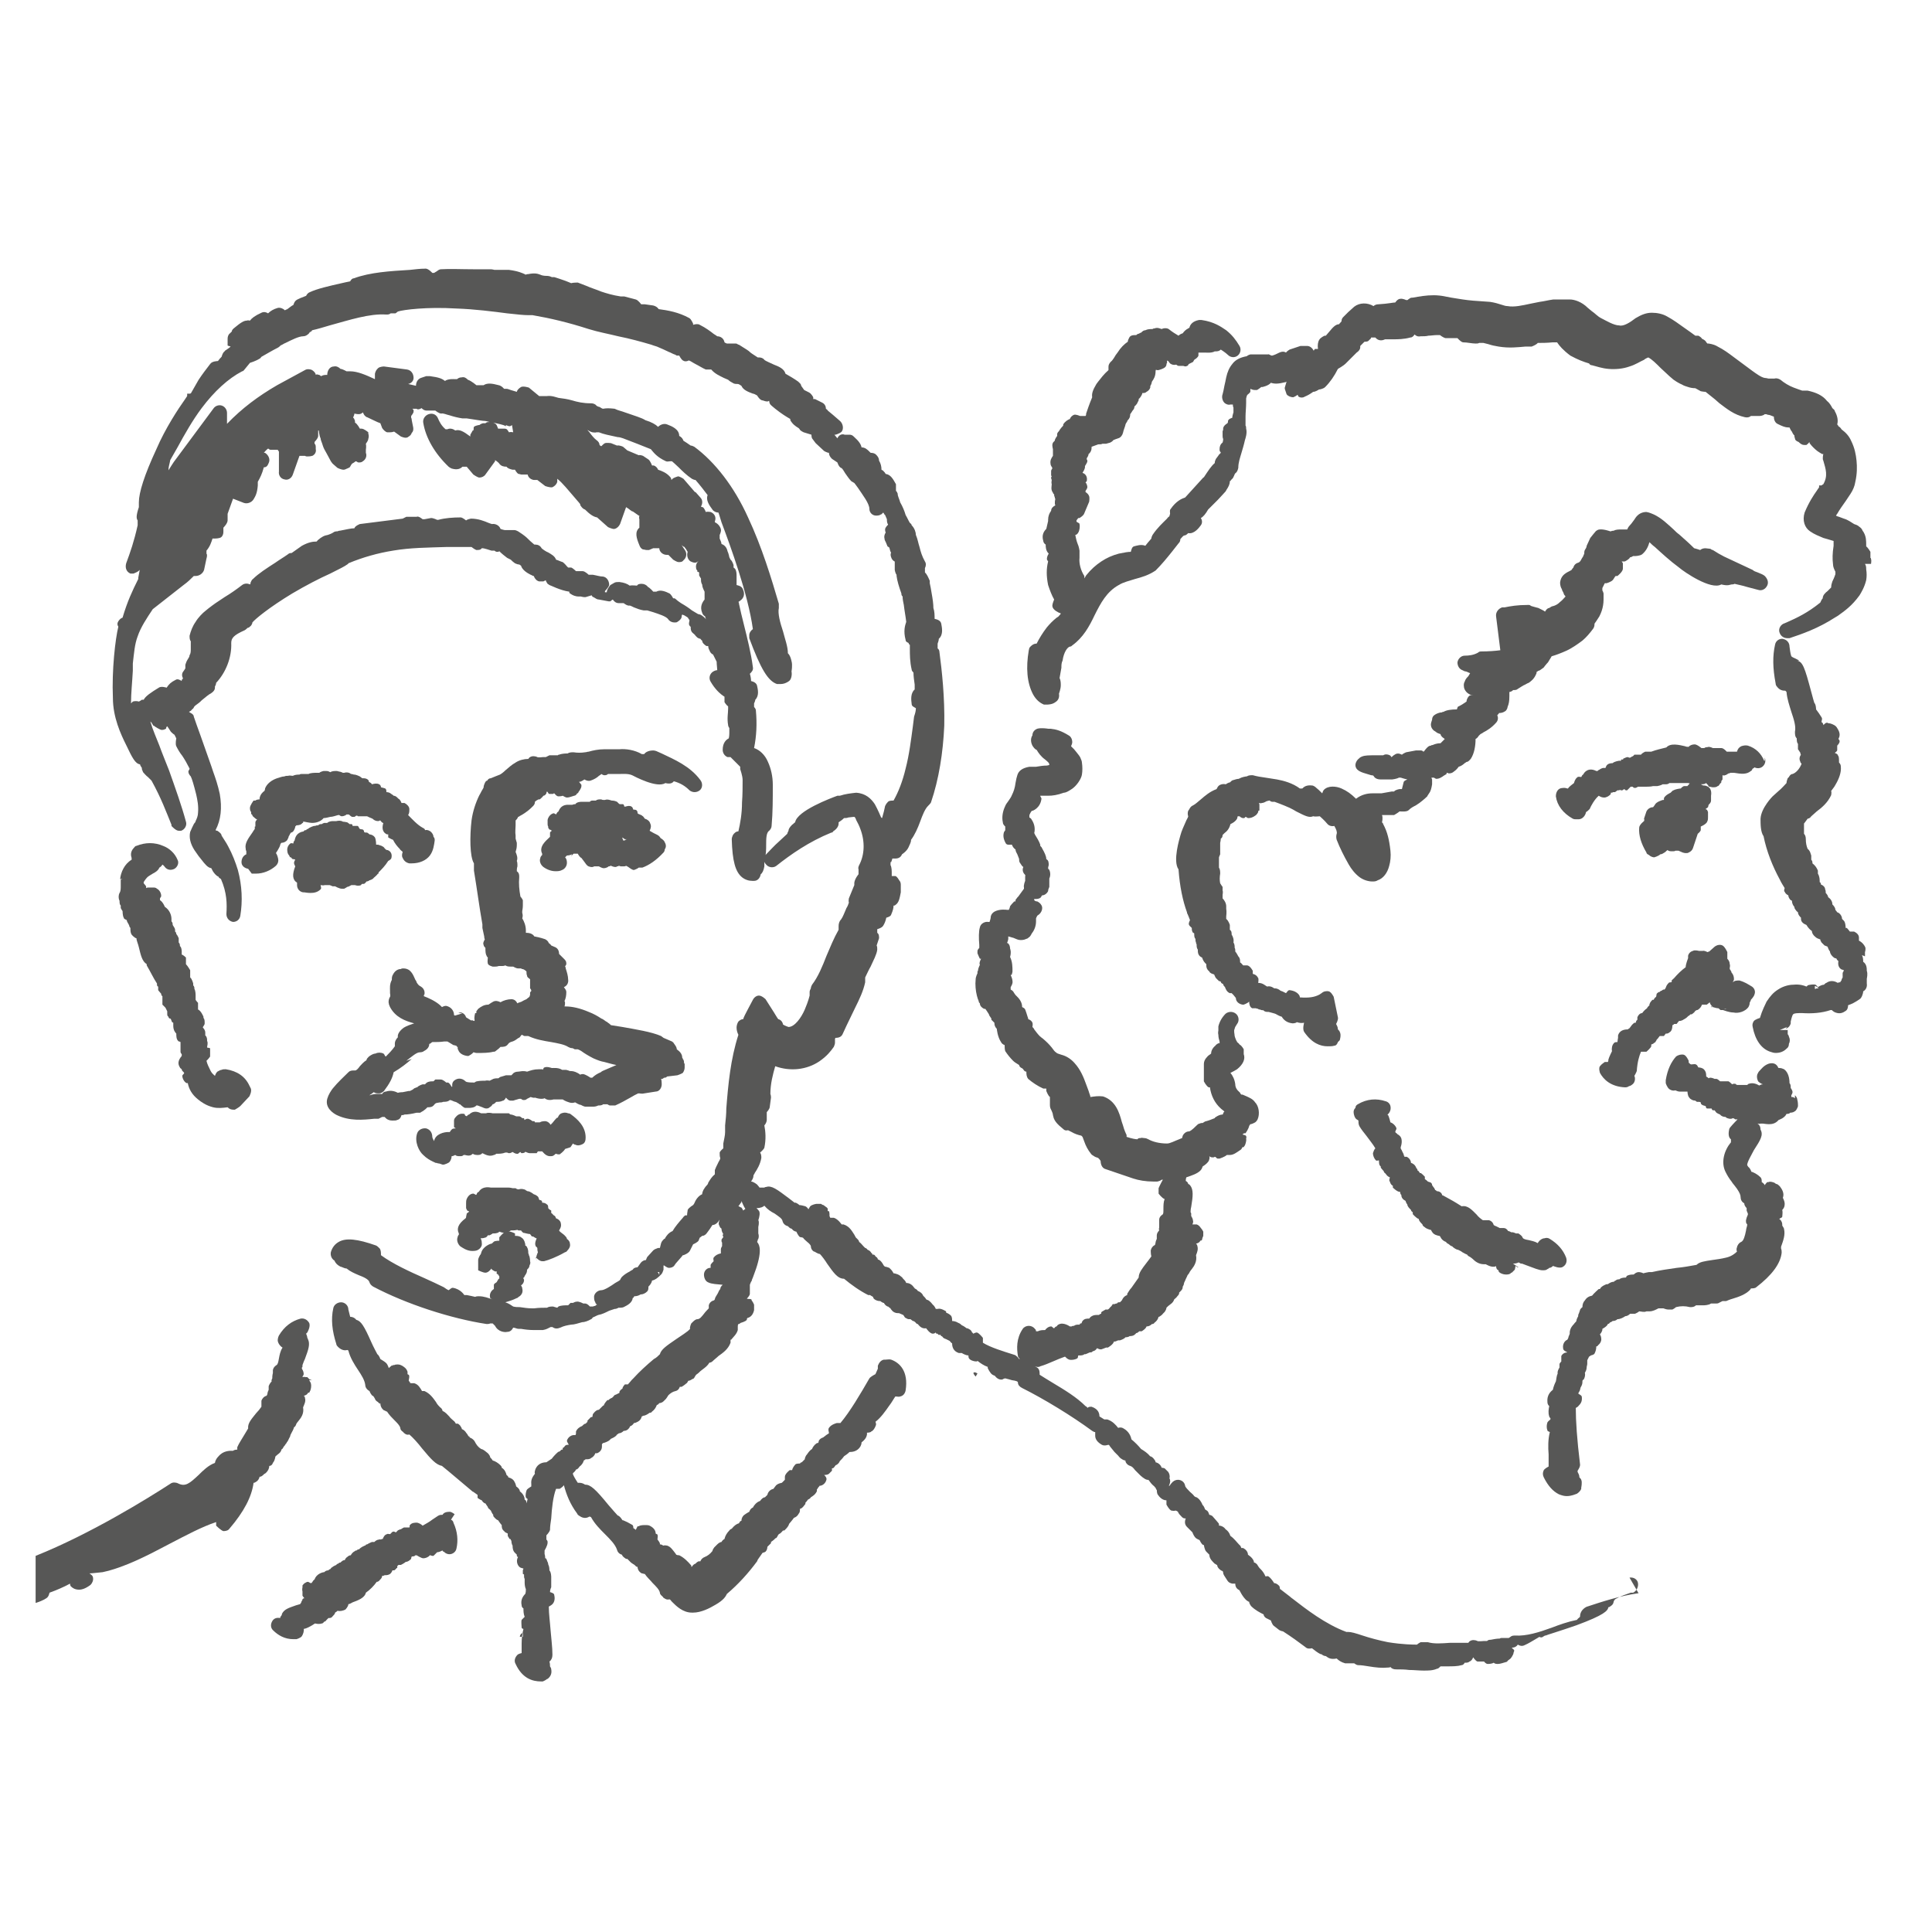 <?xml version="1.0" encoding="UTF-8"?>
<svg xmlns="http://www.w3.org/2000/svg" id="Calque_1" version="1.1" viewBox="0 0 32 32">
  <defs>
    <style>
      .st0 {
        fill: #fff;
      }

      .st1 {
        fill: #575756;
      }
    </style>
  </defs>
  <rect class="st0" width="32" height="32"></rect>
  <g>
    <path class="st1" d="M2,14.57v.1c0,.05,0,.09-.02.12-.02.04-.02.09,0,.13,0,.03,0,.06.02.08h0v.04s.02.04.03.05h0s0,.08.02.11c0,.02.03.03.05.04,0,.03.03.06.04.09,0,.02.02.04.02.04,0,.04,0,.08.02.11h0s.05.06.08.06c0,.04.03.1.04.15.03.12.05.23.13.28v.02c.06.1.11.21.17.3h0s0,.01,0,.02h0s0,.03.02.03v.06s.03.04.05.06c0,.01,0,.03.02.04h0v.07h0v.07s.03.03.05.05h0s.02.04.03.06c0,.01,0,.03,0,.04,0,.02,0,.04.02.05,0,0,0,.02.02.03,0,0,.02,0,.02.01h0s.02.05.02.05c0,0,0,0,.02.01v.05c0,.07.03.11.05.13,0,.04,0,.09.03.12,0,.01.03.01.04.02v.03h0v.02h0v.02h0s0,.05,0,.08c0,.02,0,.03.02.05v.03c-.06.07-.07.13-.03.19,0,.01.02.02.03.03,0,.03.03.04.04.06,0,.02-.03.03-.03.05,0,.04.03.1.07.12h.02c.02.1.07.19.17.27.05.04.13.1.25.13.08.02.16.01.24,0,.03.03.06.04.1.04h.02s.07-.04.09-.06l.15-.16s.05-.09.02-.14l-.02-.04c-.07-.15-.2-.24-.39-.27-.03,0-.05,0-.07.01-.02,0-.05.02-.07.03-.02.02-.03.04-.04.07-.02-.02-.05-.04-.07-.08-.03-.06-.06-.12-.07-.17.02-.02.04-.04.06-.07,0-.04,0-.1,0-.13,0-.02-.03-.01-.05-.02,0-.03.02-.07,0-.11v-.02s0-.05-.03-.07c0-.02,0-.04,0-.05,0-.03-.02-.06-.04-.08,0-.02.03-.04.03-.07,0-.04,0-.07-.02-.09v-.02s-.04-.1-.09-.12h0v-.07h0v-.04s-.03-.03-.04-.05v-.02h0v-.06s0-.07-.02-.1c0-.02,0-.04-.02-.06v-.03s-.02-.08-.05-.1v-.12s-.04-.07-.07-.1v-.11s-.04-.04-.07-.05v-.05s0-.07-.03-.09c0-.02,0-.04-.02-.06,0-.02,0-.03,0-.04h0v-.03s-.02-.05-.04-.07h0s0-.03-.02-.04c0,0,0-.02,0-.03,0-.02-.02-.05-.04-.08,0-.02,0-.04-.02-.06,0,0,0-.03,0-.04,0-.06-.03-.15-.11-.2h0s-.03-.08-.08-.11c0-.01,0-.02,0-.03,0-.01.02-.02.02-.04,0-.05-.03-.1-.07-.12-.02-.02-.04-.02-.07-.02h-.07s-.03,0-.04.01v-.03s-.02-.03-.04-.05h0v-.02s.03-.05.06-.08c.02-.02.06-.04.09-.06.04-.02.09-.05.11-.1.02-.01.04-.03.05-.05,0,0,.03.02.04.04.04.05.1.06.16.03.05-.03.08-.1.05-.15-.04-.1-.13-.19-.24-.23-.14-.06-.29-.06-.44,0-.02,0-.03.02-.04.03-.07.07-.05.14-.04.17,0,.01,0,.02,0,.03-.12.07-.18.21-.19.32h.04Z"></path>
    <path class="st1" d="M7.53,25.08s-.05-.04-.08-.04c-.05,0-.1.01-.12.05-.03,0-.05,0-.08.02-.03.02-.06.04-.09.06-.05.04-.11.07-.16.1-.02-.02-.05-.04-.09-.05-.04,0-.09,0-.12.04-.01,0,0,.03-.01.04h-.09s-.04.02-.05.03c-.01,0-.02,0-.03.01-.02,0-.03.02-.05.04-.02,0-.03-.02-.05-.01-.02,0-.03.03-.05.04-.02,0-.04-.01-.05,0-.04.01-.06.05-.07.08-.01,0-.02,0-.03.01-.01,0-.02-.01-.03,0-.03,0-.06.02-.08.04h-.04s-.05.02-.08.04c-.01,0-.02,0-.03.02h-.01s-.07.03-.09.06h0s-.03,0-.04.02c-.01,0-.02,0-.03.01-.04.02-.06.05-.07.07-.02,0-.04.01-.06.03-.02.01-.03.03-.04.05-.03,0-.05.02-.07.04-.02,0-.03.01-.04.02,0,0-.02,0-.03.02h0s-.05.02-.07.04c-.01,0-.02.02-.03.03,0,0-.02,0-.03.02-.03,0-.05.01-.07.03-.03,0-.13.03-.16.12-.03.02-.03.04-.05.06h-.02s-.03-.02-.04-.02c-.02,0-.03.01-.05.02s-.03.03-.04.04h0v.03s-.01.04,0,.07h0v.05h0v.02s.02.03.03.04h.01s-.03,0-.04.02c0,.02-.02.03-.02.05h0s-.01.02-.02.03h0s-.04.01-.07.02c-.11.04-.19.06-.23.14,0,0,0,.02-.01.03,0,0-.02.02-.02.04-.05-.01-.1,0-.13.05s-.03.11.01.15c.09.09.2.15.34.15h.05s.07-.02.09-.05c.02-.03.04-.09.03-.12.06-.01.1-.04.14-.06.02-.01.04-.03.05-.03.04.01.08.01.11,0,.02,0,.03-.02.04-.03.02,0,.03-.02.04-.03h0s.02-.02.03-.03c.03,0,.05,0,.07-.03.02-.02.04-.04.04-.06.02-.01.03-.02.04-.03.04.01.09,0,.13-.02h0s.05-.05.05-.09c.02,0,.05-.02.07-.03.08-.03.2-.07.22-.16.07-.05.13-.11.18-.18h.01s.03-.01.04-.03c.02-.02.04-.04.04-.07h.01s.02,0,.03-.01h.02s.03,0,.05-.01c.03-.01.05-.04.06-.07h.03s.03-.02.04-.04h.01v-.03h0l.02-.02h.04s.06-.03.08-.05c.03,0,.06-.02.09-.05,0-.01,0-.02.01-.04h.01s.04,0,.05-.02h.02s.08.05.11.05.06-.01.09-.03c0,0,.01-.01.02-.02h.01s.02.01.03.01h.02s.04-.04.06-.06c.03,0,.07-.02.09-.03,0,0,0,.02.02.02.03.03.07.05.12.04.04-.01.08-.04.09-.09.03-.13.02-.28-.05-.43,0-.02-.02-.04-.04-.05l.06-.09Z"></path>
    <path class="st1" d="M7.66,16.79h0s-.04,0-.05.01c-.01,0-.03.01-.07.02h0s-.02,0-.02-.01c0-.06-.04-.13-.13-.15-.03,0-.05.01-.07.02t-.03-.03c-.08-.07-.19-.12-.27-.15,0-.01,0-.02.01-.03.01-.05-.01-.1-.06-.13-.04-.02-.05-.04-.07-.07,0-.01-.01-.03-.02-.04-.02-.04-.04-.11-.1-.16-.03-.02-.06-.03-.1-.03-.01,0-.03,0-.04.01-.05,0-.1.03-.13.09-.02.03-.02.06-.02.09-.04.07-.03.15-.03.18v.04s.01.05,0,.06c-.02.03-.03.08-.02.11,0,.02.01.03.02.06.09.17.25.23.4.27-.06.02-.12.04-.17.07-.07.05-.11.11-.1.16-.03.03-.05.07-.05.1v.05c-.05.07-.1.12-.15.17-.02-.01-.02-.04-.04-.05-.04-.02-.09-.02-.13,0-.03,0-.07.02-.11.05-.02.02-.04.04-.04.06-.05.03-.08.07-.11.1-.02.03-.06.08-.09.07-.04,0-.07,0-.1.03-.08.08-.17.16-.26.27-.03.04-.07.1-.09.17-.04.15.1.24.16.27.21.1.43.08.62.06h.07l.06-.03h.04s.01.01.02.02c.03.03.07.04.11.04s.06,0,.08-.01c.04-.01.06-.04.07-.08.02,0,.03,0,.05-.01h0c.05,0,.12-.01.2-.03h.06s.03-.02.05-.03c.03-.02.05-.04.07-.06.04,0,.08,0,.11-.04s.05-.03.09-.04c.02,0,.04,0,.06-.01.03,0,.08,0,.11-.03.03,0,.05.02.09.03.01,0,.03.01.04.02.01,0,.02.01.03.02h.01s.05.05.08.06h.08s.08,0,.11-.04h.02s.05.02.08.03h0s.04.02.06.02.04,0,.06-.02c.02-.01.04-.03.05-.05.02,0,.04-.02.06-.04.03,0,.07,0,.11-.02.02,0,.04-.03.05-.05.02.02.04.05.08.05h.04s.06-.02.1-.03h.03s.02.02.04.02.04,0,.06-.02l.06-.03s.05.02.07.01h0s.06.02.1.02c.02,0,.04,0,.06-.01.05.04.11.03.15.02h.04s.06,0,.09,0h.02s.04.03.11.05c.03.01.06.01.09,0h.01s.06.04.09.04h0s.05.03.08.03h.13s.04,0,.08-.02h.02s.04,0,.06-.02h.07s.03.02.04.02h.09c.09-.04.18-.09.25-.13l.07-.04s.04-.02.06-.03h.02s.05.01.08,0l.19-.03c.06,0,.1-.06.1-.12h0s0-.07-.01-.09h.02s.02-.01.03-.02c.02,0,.03,0,.05-.02h0l.17-.02s.06-.02.09-.04c.02-.03.03-.06.03-.09v-.05s0-.02-.01-.02c0-.02,0-.05-.02-.07,0-.01-.01-.02-.01-.02,0-.07-.05-.11-.09-.14,0-.03-.02-.06-.05-.1,0-.01-.02-.02-.03-.03-.05-.02-.09-.04-.14-.06-.01-.01-.03-.02-.04-.03-.16-.07-.42-.11-.64-.15-.07-.01-.13-.02-.19-.03h0s-.03-.03-.05-.04c0,0-.02-.02-.03-.02-.03-.02-.05-.04-.08-.05-.06-.04-.13-.08-.21-.11-.14-.06-.27-.09-.38-.09h-.02s.02-.06,0-.09c.02-.04.03-.09.03-.15,0-.03-.02-.05-.04-.08.05-.02.08-.07.07-.13,0-.05-.02-.12-.04-.18,0-.01,0-.02-.01-.03,0-.01.02-.03.02-.04,0-.03,0-.05-.03-.08l-.09-.09h0c0-.05-.02-.09-.06-.11-.02-.01-.05-.02-.07-.03-.01-.02-.03-.03-.04-.04-.01-.03-.04-.06-.08-.07-.06-.02-.11-.03-.16-.04-.03-.05-.09-.06-.14-.06v-.04c0-.08-.03-.15-.06-.2.01-.03.01-.06,0-.09v-.03s.01-.05.01-.09v-.09s-.02-.04-.04-.06c-.02-.11-.03-.21-.02-.32,0-.04,0-.07-.04-.1,0-.02,0-.05.01-.08v-.03s0-.04-.01-.06c.02-.05,0-.1-.02-.15.01-.03.02-.07.02-.11v-.04l-.02-.07v-.05c-.01-.06,0-.12,0-.17v-.08s.04-.04.04-.06c.02,0,.03-.02.04-.02.11-.06.17-.12.21-.16.02-.02.03-.04.03-.07.02-.02.04-.03.06-.04h.02s.05-.04.06-.06c.02,0,.04-.02.05-.04,0,0,0-.02.01-.03.02.01.02.04.04.04h.06s.01-.01.02-.01c.02.02.04.05.07.05h0s.05,0,.07-.01c.02.01.05.03.07.03.04,0,.08-.02.12-.03.02,0,.04-.02.05-.04h0s.02,0,.02-.02h0s.05-.06.05-.1h0v-.02s-.02-.03-.04-.05c.03,0,.06-.02.09-.04.03.02.07.03.1.02.06-.02.11-.05.14-.08.02-.01.03-.02.04-.03.02.01.03.02.05.02s.04,0,.06-.02h.17c.08,0,.16-.01.23.02.04.02.41.22.55.13h0c.08.02.12,0,.14-.03h0c.11.03.19.08.26.15.05.04.12.04.17,0s.05-.12.01-.17c-.17-.23-.43-.34-.64-.44l-.09-.04s-.03-.01-.05-.01c-.08,0-.13.03-.15.06h-.04c-.12-.07-.27-.09-.37-.08h-.25c-.1,0-.19.02-.26.04-.02,0-.04.01-.06.01-.06.01-.13.01-.19,0-.03,0-.07,0-.1.02h-.02s-.07,0-.12.02c0,0-.02,0-.02.01h-.14s-.04.02-.06.03h-.05s-.08.01-.09,0c-.04-.02-.09-.02-.12,0-.01,0-.02.02-.03.03-.07,0-.15.02-.21.06-.07.04-.11.08-.17.13-.03.03-.07.06-.09.07-.03.01-.1.04-.15.06-.03,0-.05.02-.06.04-.02,0-.03.02-.04.04-.01.02-.02.05-.02.07,0,.01-.01.02-.02.04-.02.03-.03.06-.05.09-.06.12-.11.27-.13.42-.03.26-.03.6.04.71h0v.12c.05.3.09.61.14.89h0v.06h0l.03.14s0,.03.01.05h0s-.04.06-.02.09c0,.02.02.04.03.05,0,.05,0,.1.02.13,0,.01.01.02.02.03,0,.03-.01.06,0,.1.01.03.05.04.08.05h.04s.04,0,.06-.01h.06v-.02h0v.02s.03,0,.05-.01c.03.02.06.02.1.02h.03s.05.03.08.03h.05s.01.01.02.01c.02,0,.05.02.07.04,0,.02,0,.05.01.07,0,.03.03.04.05.06h0v.15s.02.02.02.04c0,.01-.02.02-.02.03v.04s-.01.02-.01.03c-.01.01-.03.02-.05.04h0s-.05.02-.08.04c-.02.01-.07.02-.07.03-.02-.04-.05-.07-.1-.07h0c-.06,0-.13.02-.18.05-.04-.02-.08-.03-.12-.01-.02.01-.05.03-.08.05-.07,0-.12.03-.17.07-.01.01-.02.03-.03.04h0v.03h-.02s-.02.07-.01.11h0v.02h0s-.02,0-.03-.01h-.03s-.05-.03-.08-.05h0c-.02-.06-.07-.09-.13-.08l.07.02ZM6.73,17.57c.09-.07.17-.14.22-.14h0s.05,0,.07-.02c.06-.03.09-.07.09-.12.02,0,.03-.02.05-.03h0c.07,0,.13,0,.2-.01h.05s.07.04.1.06c.02,0,.03.01.05.01,0,0,0,.02.02.02,0,.02,0,.04.01.05.02.06.08.09.15.1h.02s.06-.03.08-.06c.02,0,.03.01.05.01h.09s.12,0,.19-.02c.02,0,.03,0,.05-.02.03-.02.05-.04.07-.06.04,0,.09,0,.12-.04.02-.03.04-.04.08-.05.03-.01.06-.03.1-.06.02,0,.03-.03.05-.05.02,0,.03.02.05.02h.06c.13.06.26.08.38.1.11.02.22.04.28.08.02.01.04.02.06.02s.03.01.05.02h.05s.03.01.06.03c.04.03.12.08.2.12.07.03.12.05.18.06.08.02.14.04.2.05-.07.03-.14.06-.21.09h0s-.03.01-.05.03h0c-.05.02-.1.05-.14.09h-.03s-.07-.05-.12-.06c-.02,0-.03,0-.05.01-.05-.04-.11-.06-.15-.06h-.02s-.05-.02-.07-.02h-.06c-.06-.04-.14-.03-.17-.03h0s-.08-.03-.12-.01c-.02,0-.02.03-.03.04,0,0,0-.01-.01-.01h-.05c-.09,0-.14.02-.2.04h0c-.07-.02-.12,0-.15,0s-.07.01-.09.04l-.02.02h-.09l-.1.03s-.02.02-.03.02c-.03,0-.07,0-.1.02l-.04.02s-.05-.01-.07,0h-.02s-.08,0-.12.01c-.01,0-.03.01-.04.02-.06,0-.13,0-.15-.02-.04-.04-.1-.06-.16-.03-.04.02-.06.05-.06.09v.03h-.01s-.03-.06-.06-.07h-.03s-.05-.05-.09-.05h-.09s-.02.02-.03.03h-.02c-.05,0-.09.01-.12.05h-.04s-.07.02-.09.05c-.01,0-.02,0-.03.01-.02,0-.03.02-.05.03l-.04.02h-.02l-.1.02s-.05,0-.08.01c-.04-.02-.11-.05-.2-.02-.03,0-.05.02-.06.04-.05,0-.12-.01-.2.02h-.01l.03-.02s.03-.02.04-.03c.03.02.06.02.09.02s.06-.02.08-.04c.09-.12.14-.21.16-.31.12-.07.22-.15.3-.22l-.09.03Z"></path>
    <path class="st1" d="M9.49,18.94s.02.02.04.02c.04.02.08.01.12-.01s.05-.06.05-.11c0-.18-.13-.3-.24-.38-.01-.01-.03-.02-.05-.02-.05-.02-.08-.01-.11,0s-.05.04-.06.07c-.02,0-.03.02-.05.04-.03.04-.05.06-.07.08-.02-.03-.04-.05-.08-.06-.03,0-.07,0-.1.02h-.08s0-.01-.01-.02h-.03s-.05-.04-.08-.04c-.02,0-.04.01-.05.02-.01,0,0-.03-.02-.03h-.02s-.03-.03-.05-.03h-.05s-.06-.03-.09-.03c-.01,0-.02-.01-.03-.02h-.27s-.07-.02-.11,0h-.08c-.1-.05-.16-.02-.2.02-.02,0-.03.02-.04.03,0,0-.01-.01-.02-.01s-.01-.03-.02-.03c-.05-.01-.1,0-.14.05-.02.02-.03.04-.03.06h0v.05h0v.06s.02.01.03.02h-.01s-.03,0-.05.01c-.02.02-.03.03-.04.05h-.03c-.06,0-.21.03-.23.15h0s-.03-.05-.03-.07c0-.06-.03-.12-.1-.14-.06-.01-.13.02-.15.08-.05.14.03.3.1.36.06.06.12.09.16.11.03.01.05.03.06.02,0,0,.02.01.03.01.02,0,.04.01.07.02h.02s.08-.02.1-.05c.02-.03.03-.06.03-.09.02,0,.04-.01.06-.02.02.02.05.02.08.02.02,0,.04,0,.06-.02h.02s.04.01.06.01c.03,0,.05-.01.07-.03.03.02.06.02.09.02s.05-.01.07-.03h0c.06.03.12.06.19.03.01,0,.03-.01.04-.02.05,0,.1,0,.15-.02h.03s.02.01.03.01c.03,0,.04-.01.06-.02h0s.04.03.07.03h.02s.02-.02.04-.03h0s.01.02.02.02h0s.03,0,.05-.01h0s0-.01.01-.01h.01s.04.02.06.02h.12s.01-.02.02-.03h.07c.05.06.09.08.13.08.03,0,.05,0,.07-.02,0,0,.02-.01.02-.02h.01s.02.01.04.01h.02s.07-.05.09-.09c.03-.01.07-.02.09-.03h0l.04-.06Z"></path>
    <path class="st1" d="M8.87,20.82s.06.07.11.07h.03c.08-.02.21-.07.35-.15.02,0,.03-.02.04-.03.03-.03.05-.07.04-.11,0-.03-.02-.06-.05-.08,0-.02-.02-.04-.04-.06-.02-.02-.04-.03-.05-.04s-.03-.02-.04-.04c.02-.03.04-.07.03-.11,0-.04-.04-.08-.08-.09h0s-.01-.03-.02-.04c0,0-.02-.01-.03-.02,0-.01-.02-.02-.03-.03v-.04s-.04-.02-.05-.04c0-.02,0-.05-.02-.06-.02-.02-.05-.03-.08-.03,0-.01,0-.03-.02-.04,0,0-.02,0-.03-.01h0s-.01-.04-.02-.05c0,0-.03-.03-.07-.04h0s-.06-.05-.1-.05h0s-.01,0-.02-.01c-.01,0-.02-.02-.04-.02-.03-.01-.06-.01-.09,0-.02,0-.04-.01-.05-.02h-.05s-.04-.01-.07-.01h-.07s-.07,0-.11,0h-.11c-.11-.02-.17.02-.2.07-.03.01-.03.03-.04.05h-.01s-.03-.02-.04-.02c-.05,0-.09.04-.11.09-.01.02-.01.05-.01.07h0v.06h0v.02s.01.03.02.04c0,.01.02,0,.03.02h0s-.03.02-.04.03c0,.02-.01.04-.01.06,0,0,0,.01-.01.02h0c-.12.09-.15.17-.11.25v.02s-.02.02-.02.04c-.02.05,0,.11.04.15.03.02.11.08.2.08.02,0,.05,0,.08-.01.05-.02.09-.07.08-.12,0-.04-.01-.06-.02-.08h0s.05,0,.07-.01c.02,0,.04-.02.05-.04h.03s.04-.02.05-.03c.03,0,.05,0,.08-.01.01,0,.02-.01.03-.02h0c.05.02.1.03.16,0,0,0,.02-.01.03-.02.03,0,.07,0,.11-.01,0,0,.01.01.02.01h.04s.02.03.04.04c.02,0,.04.01.05.01h0s.04.01.06.01h0s.02.03.03.04h.02s.03.02.05.03h.01s-.04.08-.02.12c0,.02.02.02.03.04,0,.02,0,.05.01.07h0s-.05.1-.02.14l-.02-.06Z"></path>
    <path class="st1" d="M4.17,14.47h.07c.12,0,.24-.05.33-.13.02-.02.04-.05.04-.09,0-.03-.02-.1-.04-.12h0s.06-.09.07-.13c0-.02.02-.04.02-.04.04,0,.08-.02.1-.05,0-.01.02-.03.02-.05,0-.01.02-.03.02-.04h0s.01-.02.02-.03c.02,0,.04-.02.05-.04.01-.02.02-.04.02-.06,0,0,.01-.01.02-.02.04,0,.08-.01.1-.04h.01v-.02h.02s.09.02.13.02c.08,0,.15-.03.19-.08.03,0,.07-.01.11-.02.04,0,.09-.02.13-.03h.02s.02.02.04.02h0s.05,0,.08-.03h.03s.01,0,.02.01c.01.01.02.02.04.03h.04s.02-.01.03-.02h.02s0,.01.01.01h.15s.06.03.09.04c.02.02.05.04.09.04h0s.02,0,.03-.01h.01s.02.03.04.04h.01c-.02.06-.03.15.06.19h.02v.05s.05.03.08.04c.03.06.07.11.11.15.01.02.03.03.05.05-.01.03-.02.07,0,.1.02.05.06.08.11.09h.04c.13,0,.24-.05.3-.13.06-.08.07-.18.08-.25,0-.02,0-.04-.02-.06,0-.03-.02-.06-.04-.08-.02-.02-.06-.04-.1-.03,0-.02-.02-.03-.04-.04-.09-.05-.17-.14-.24-.21.02-.03.02-.06.02-.1s-.04-.08-.08-.1h-.05s-.02-.06-.05-.07c0,0-.01-.01-.02-.02-.02-.02-.04-.03-.06-.03-.01-.01-.02-.02-.04-.03-.02-.02-.05-.03-.08-.03,0-.02,0-.05-.02-.06s-.04-.01-.07-.02c0-.02-.01-.04-.03-.05-.04-.02-.08-.01-.12,0-.01-.02-.03-.03-.05-.04,0,0,0-.02-.01-.03-.03-.03-.06-.03-.1-.03-.01-.01-.03-.02-.04-.03h0s-.06-.03-.09-.03c-.02,0-.03-.01-.05-.01,0,0-.01,0-.02-.01-.03-.02-.07-.02-.1-.01h-.02s-.04-.02-.06-.02c-.01,0-.03-.01-.04-.01-.04,0-.08,0-.11.02-.02-.01-.03-.02-.07-.02h-.04s-.05.01-.07.03h-.07s-.08,0-.11.02h-.12s-.02,0-.03.01c-.03,0-.07,0-.11.02-.03,0-.05-.01-.08,0-.02,0-.04,0-.06.01-.04,0-.08.02-.12.03-.09.03-.17.09-.2.17,0,.01,0,.02-.01.04-.03.02-.07.06-.08.12v.02s-.05,0-.07.02h-.03s-.06.08-.06.12c0,.02,0,.05.02.07v.03h0s.01.01.02.02c0,0,0,.02.02.03h0s.03.03.05.04h.01s-.03.03-.03.05v.07h-.01v.04h0s-.03.04-.04.06c-.07.1-.13.18-.11.27,0,.01,0,.02.01.04v.05c-.05.02-.08.07-.08.13s.05.1.11.11l.06.08Z"></path>
    <path class="st1" d="M5.04,14.78s.06.01.1.01c.06,0,.12-.01.17-.06.02-.02,0-.05,0-.07.02,0,.04.01.07,0h.08s.03.01.05.02h.04s.07.04.11.04h.04s.04-.02.05-.03c.02,0,.05-.02.07-.03h.06s.03.01.04.01c.02,0,.04,0,.06-.01,0,0,0-.01.02-.02h.03s.03-.02.04-.04h0s.03,0,.05-.02h0s.05-.01.07-.04c.02-.02.05-.04.07-.07h.01v-.02c.05-.05.11-.11.16-.19h0s.04-.02.05-.04c.02-.06,0-.12-.06-.14,0,0-.02,0-.03-.01,0,0-.01-.01-.02-.02-.01-.02-.03-.03-.05-.04l-.06-.02h-.03s0-.08-.02-.12c-.02-.03-.06-.05-.09-.05h0s-.02-.02-.04-.03h-.02s-.02,0-.03-.01c0-.01,0-.02-.01-.03-.01-.02-.04-.01-.06-.02-.02-.02-.02-.05-.04-.05h-.08s0-.03-.02-.03h-.03s-.02-.02-.04-.03c-.01,0-.04-.01-.07-.01-.03-.02-.07-.02-.11-.01h-.06s-.06,0-.09.03h-.05s-.03.01-.04.02c-.03,0-.04,0-.06.02-.02,0-.03,0-.05.01h-.02s-.07.02-.1.05h0s-.02,0-.03.02c-.02,0-.03,0-.04.02-.12.02-.14.1-.15.15-.02.02-.02.04-.02.05-.02,0-.04-.01-.05,0-.04.03-.06.08-.05.13,0,.02.01.05.03.07h0s.01.03.02.03h.01s.02.03.03.03.03,0,.04.01h0s-.02.03-.02.05.01.04.02.06h0c-.05.13-.05.22.03.27v.04c0,.06.04.11.1.12h.02Z"></path>
    <path class="st1" d="M9.46,14.18l.04-.04h.07s.03.06.06.07l.06.08s.03.05.06.06c.03.01.06.02.09,0h.08s.05.03.08.03h0s.05,0,.08-.03c.01,0,.02,0,.03-.01h.01s.04.02.07.02c.01,0,.02,0,.03-.01h0s.02,0,.03-.01c.01,0,.02.01.04.01h.04s.03,0,.04-.01h0s.04.02.05.03h0s.05.04.08.04h0s.06-.02.08-.04h.06c.11-.04.23-.12.35-.25.01-.01.02-.03.02-.05.02-.03.03-.07,0-.12-.01-.03-.04-.05-.07-.07-.01-.02-.03-.04-.05-.05l-.04-.02s-.06-.03-.09-.05c.02-.04.03-.08.01-.12-.01-.04-.05-.07-.09-.08h0s-.02-.03-.03-.04c-.01,0-.02-.02-.03-.02,0,0-.01,0-.02-.01-.01,0-.03-.01-.04-.02,0-.01,0-.03-.01-.04-.01-.02-.04-.02-.06-.02-.01-.02-.01-.04-.03-.05-.03-.02-.07-.01-.1,0h-.02s0-.03-.02-.04h-.05s-.01,0-.02-.01l-.03-.03s-.04-.02-.08-.02h-.01s-.07-.03-.11-.01h-.02s-.03,0-.04-.01c-.04,0-.07,0-.09.02h-.06s-.03,0-.04.02h-.14s-.08,0-.1.04h-.01s-.02,0-.04.01h-.05c-.12-.01-.16.06-.18.11-.02.01-.03.03-.04.05h0s-.03-.02-.04-.02c-.05.01-.09.06-.1.11v.07h0s0,.03.01.04h0v.02h0l.02.03s.02,0,.04.02h0s-.03.02-.03.03v.07h0s-.01.01-.02.02c-.04.04-.17.14-.11.26v.02s-.03.03-.03.05c-.02.05,0,.11.05.15.07.05.14.07.2.07.04,0,.07,0,.11-.02.05-.02.08-.07.08-.12,0-.04-.01-.07-.03-.09l.03-.03s.05,0,.08-.02v.03ZM10.35,13.92h-.03v-.02s-.01,0-.01-.01v-.02s.02.02.04.03h.04s-.02,0-.03.01h-.01Z"></path>
    <path class="st1" d="M30.89,15.84h0v-.07h0s.02-.06,0-.09c-.01-.02-.04-.07-.1-.1v-.05c0-.05-.04-.08-.08-.1h-.07s-.03-.04-.05-.06h-.02s0-.09-.03-.12l-.03-.03h0c0-.05-.04-.1-.08-.11h0s-.02-.03-.03-.04c0-.03-.02-.06-.05-.09h0c0-.06-.04-.1-.07-.12,0-.02-.02-.05-.04-.07,0-.02,0-.04-.01-.06,0-.04-.04-.07-.07-.08,0-.01,0-.03-.02-.04,0-.04,0-.09-.03-.14v-.05c-.02-.05-.05-.09-.09-.12,0-.02,0-.04-.02-.06v-.07l-.02-.06s-.02-.04-.04-.05c-.02-.05-.03-.1-.03-.16,0-.04-.01-.07-.03-.09v-.02h0v-.15s.04-.05.06-.08c.02,0,.05-.02.06-.04.02-.02.06-.05.09-.08.08-.06.18-.14.24-.27,0-.02.01-.04,0-.07.02-.03.05-.06.07-.1.06-.1.1-.21.09-.3,0-.03-.01-.05-.03-.07,0-.07,0-.1-.02-.12,0-.02-.03-.03-.05-.04.01-.01.03-.02.04-.04v-.08s.04-.04.04-.07c0-.02-.01-.03-.02-.04.02-.04.04-.09-.02-.18-.01-.02-.03-.04-.05-.05h0s-.05-.03-.09-.03c-.01,0-.02-.01-.03-.01-.02,0-.04.02-.06.04,0-.02-.01-.04-.03-.05,0-.03.02-.05,0-.08-.03-.05-.06-.09-.09-.13h0s0-.08-.03-.11h0s-.03-.1-.05-.18c-.11-.41-.14-.5-.24-.52q-.07-.01,0,0c.1.02-.04-.04-.06-.05,0,0-.02-.01-.03-.02-.02-.06-.02-.1-.03-.16h0c0-.07-.05-.12-.12-.13h0c-.06,0-.11.04-.12.1-.04.18-.04.38.01.64,0,.02.01.04.02.05.05.07.11.07.14.07l.02.02c.01.12.05.23.08.33.04.12.08.24.06.33,0,.04,0,.08.03.11,0,.03,0,.07.02.09h0v.09s.03.04.04.06h0s0,.03.01.03c-.03.04-.03.08-.01.12,0,.01.01.02.02.03-.03.08-.09.15-.15.17-.03,0-.05.03-.06.05l-.02.02s-.02.05-.02.08c-.03.03-.08.09-.13.13l-.1.09s-.19.19-.2.37c0,.09,0,.22.05.29h0c.05.25.15.5.27.72h0s.01.02.02.04h0s.04.07.06.1h0s-.02.05,0,.06c.01.03.04.05.06.06,0,.03.02.06.04.08,0,0,.01,0,.02.01,0,.04.02.08.04.1,0,.02.01.04.03.06,0,.01.02.02.03.03,0,.04.03.07.05.09v.02c0,.05.04.08.09.1h0c.03.05.06.08.09.1,0,.03.02.07.06.1.02.02.05.03.08.04,0,.02.01.03.02.05l.05.05s.03.01.05.02h0s.02.06.04.08c0,.03.03.08.08.11,0,0,.02,0,.03.01,0,0,0,.01.01.02l.02.02c-.01.05,0,.1.04.13.01.01.03.01.05.02,0,.02-.02.03-.02.05h0v.03h0v.02h0v.02s-.02.03-.02.05c0,0-.02.02-.02.03-.01,0-.03,0-.04.01-.05-.03-.12-.05-.19,0-.01,0-.03.02-.04.03-.03,0-.07.02-.1.04-.01-.01-.02-.03-.04-.04-.03-.01-.1,0-.13.01,0,0,0,.01-.02.02-.05-.02-.11-.04-.22-.03-.06,0-.16.02-.25.08-.08.05-.13.11-.19.2-.04.08-.06.13-.08.18l-.03.09h0s-.07.02-.1.05c-.02.03-.03.06-.02.1.04.21.14.36.29.41.03.01.06.02.09.02.07,0,.13-.02.18-.07.03-.02.04-.05.04-.08.02-.04.02-.08,0-.12,0-.01-.01-.03-.02-.04v-.07h-.13l.12-.05s-.02.03-.03.03c.05-.01.08-.05.09-.09v-.03s.02-.1.04-.12.07-.02.15-.02c.16.01.32,0,.47-.05h.02s.03.03.06.04c.03.01.09.03.16-.02.04-.02.05-.06.05-.1.06-.02.12-.05.19-.1.02-.01.03-.03.04-.05.01-.03.02-.05.02-.08.04-.02.07-.07.06-.13v-.08s.02-.08,0-.13c0-.04,0-.11-.06-.15,0-.03,0-.07-.02-.11l.05.02ZM30.1,16.37h-.01s-.02.01-.03.01v-.05s.04.01.06.04h-.02Z"></path>
    <path class="st1" d="M29.74,18.2h0s-.03-.03-.05-.03h-.02v-.03s.02-.03.02-.05-.01-.04-.03-.07c0-.03,0-.06-.02-.08,0-.08-.02-.18-.09-.23-.02-.01-.05-.02-.07-.02h-.01s-.02,0-.02-.01c0,0,0-.01-.01-.02-.03-.05-.09-.06-.15-.04-.08.03-.12.09-.15.12,0,0-.02.02-.02.03-.03.04-.02.1,0,.14.02.02.05.04.08.05-.01,0-.03,0-.04.01,0,0-.01,0-.02.01-.05-.03-.11-.05-.17-.03-.01,0-.02.01-.03.02h-.17s-.02-.01-.03-.02c-.02,0-.04,0-.05.01h0s-.04-.04-.06-.05h-.14s-.04-.04-.06-.04h-.03s-.04-.02-.07-.02h0s-.02,0-.03.01c-.01-.01-.02-.02-.04-.03,0-.04,0-.08-.04-.12-.02-.02-.06-.03-.09-.03-.01-.02-.02-.04-.04-.05-.02-.01-.05,0-.08,0-.01,0-.03-.02-.04-.03v-.03s-.04-.09-.08-.1c-.04-.01-.09,0-.13.03-.08.09-.14.21-.17.39v.05s.02.07.06.1c.03.02.06.03.1.02.02.01.05.02.07.02h.13s0,.07.03.1c.02.03.06.05.1.05h0s.02.02.03.02h.03s.02,0,.03.01c0,.01,0,.02.01.03.02.02.04.02.07.03.01.01,0,.04.03.04h.07s0,.02.02.03h.03s.02.03.03.04c0,0,.03.02.06.03.02.03.06.04.09.04h0s.02.02.03.02c.03.01.06.02.09,0,.01,0,.03.01.04.02h.04s-.08.08-.12.13c-.01.01-.02.03-.02.04-.02.09,0,.14.03.16v.05c-.11.13-.17.33-.09.49.03.06.06.11.1.16l.02.03s.05.06.07.09c.04.06.06.1.06.14s.02.08.06.1c0,.03.02.06.04.08h0v.04s.01.03.02.05h0v.02h0s-.04.08-.03.12c0,.02.01.03.02.04,0,.03-.02.07-.02.1-.02.1-.04.17-.08.19-.03.01-.05.04-.06.06,0,0-.01.02-.01.03-.01.02-.01.05,0,.07-.03.03-.09.08-.18.1-.08.02-.16.03-.23.04-.13.02-.21.03-.26.08-.11.02-.22.04-.33.05-.14.02-.28.04-.41.07h-.05s-.06.01-.09.02c-.02-.01-.05-.02-.08-.02s-.06.02-.08.04c-.03,0-.07,0-.11.02-.01,0-.01.02-.02.03-.05,0-.09.01-.11.03-.02,0-.04,0-.06.02-.01,0-.02.01-.03.02-.04,0-.07.02-.1.04h-.02s-.09.03-.11.08h-.02s-.08.07-.11.11c-.05.01-.09.03-.12.08-.03.03-.04.07-.04.11h0s-.04.03-.04.05c-.01.03-.02.06-.03.08v.02s-.03.05-.03.08c-.01.02-.03.03-.04.05-.02.02-.06.06-.07.13v.03s-.01.03-.02.05c0,.02-.02.05-.02.05-.05.02-.08.08-.07.14,0,.04.04.05.07.07-.04,0-.08.02-.1.06v.02h0v.02h0v.03h0v.02s-.02.02-.03.04v.06s-.04.06-.03.1c-.02.04-.02.09-.03.13-.02.04-.04.09-.05.14-.04.03-.1.09-.09.2,0,.03.01.05.03.07-.01.05-.02.11,0,.17,0,.01.01.02.02.03v.02s-.04.03-.05.05c-.01.03-.02.08,0,.13,0,.02.03.02.04.03-.03.12-.03.25-.02.37v.2s-.06.03-.08.06c-.02.04-.02.08,0,.12.07.14.15.23.25.28.05.02.09.03.13.03.08,0,.14-.03.17-.04.03-.02.06-.05.07-.08v-.02s.02-.09,0-.13c0-.01-.02-.03-.03-.04,0-.04-.02-.07-.03-.09v-.02s.05-.07.04-.11c-.05-.41-.07-.71-.07-.93h0s.04-.02.05-.04c.02-.02.06-.06.05-.14,0-.03-.04-.04-.06-.06.01-.02.03-.05.03-.06s.01-.03.01-.04c.02-.03.03-.06.03-.09v-.02s.01-.02.02-.02c.02-.03.03-.08.02-.11.01-.02.03-.05.03-.09,0-.02.01-.04.01-.06v-.06s.02-.04.03-.06c0,0,.02-.01.03-.02h0s.05-.01.06-.03.03-.06.03-.12c.01,0,.02,0,.03-.02.04-.03.06-.08.05-.12,0-.02-.01-.04-.02-.06.02-.02.03-.04.04-.07v-.02s.08-.04.09-.08c.01,0,.03-.01.04-.03h.01s.02-.01.03-.02c.03,0,.06-.01.08-.03.05,0,.1-.03.13-.05.03,0,.06-.02.08-.04h.08s.05-.02.07-.04c.03,0,.08.02.12,0h.05c.06,0,.11-.03.15-.05h.08s.05.02.08.02h.07s.04-.02.06-.04c.08-.02.15-.02.23,0,.04,0,.07,0,.1-.03h.13s.08,0,.12-.03h.09s.03,0,.04-.01l.06-.03h.06s.07-.03.11-.04c.1-.03.21-.07.28-.14,0,0,.02-.02.02-.03.03,0,.07,0,.09-.02.26-.2.4-.39.42-.57,0-.02,0-.05-.01-.07v-.03c.04-.11.07-.2.05-.29,0-.02-.02-.04-.03-.06,0-.03,0-.05-.02-.08,0-.01-.02-.02-.03-.03.02-.02.05-.02.05-.04s.01-.07,0-.11c.03-.03.04-.06.04-.1,0-.03-.01-.06-.03-.1.03-.08-.02-.15-.05-.19-.02-.02-.04-.04-.06-.04h0s-.02-.01-.03-.02h0s-.07-.03-.1-.01h-.02s-.03.03-.04.05c-.01-.02-.03-.04-.05-.05,0-.03,0-.06-.02-.08-.04-.04-.09-.07-.14-.09h-.01s-.02-.06-.05-.08h0s-.01-.01-.02-.03c-.01-.04.08-.19.11-.25.11-.17.16-.25.11-.34h0s0-.05-.02-.07c0-.01-.02-.02-.03-.03.02,0,.03.01.05,0h.04s.06.01.1.01c.05,0,.11-.01.16-.07h0s.1-.03.13-.1h.01s.04,0,.05-.02h0s.05,0,.07-.02c.01,0,.03-.02.04-.04s.02-.04.02-.05v-.02s0-.05-.01-.08c0-.03-.02-.06-.04-.08v.06Z"></path>
    <path class="st1" d="M25.06,20.93s.06,0,.09-.02c.01,0,.02.01.04.02h.02s.05.02.08.03c.11.04.2.08.26.08.03,0,.06,0,.08-.02.01,0,.02-.01.03-.02.02,0,.04-.01.06-.03h.01s.11.05.16.01c.05-.03.07-.09.05-.15-.05-.13-.14-.23-.27-.31-.03-.02-.06-.02-.09-.01-.04,0-.09.04-.11.08-.05-.03-.11-.04-.15-.05-.06-.01-.09-.02-.1-.04-.01-.03-.04-.05-.07-.07h-.04s-.04-.02-.06-.02h-.02s-.03-.02-.05-.02c-.02-.03-.04-.05-.08-.05h-.06s-.04-.02-.06-.03c-.01,0-.04-.02-.04-.02-.01-.04-.04-.07-.08-.08h0s-.07,0-.1,0c-.03-.02-.08-.06-.1-.09-.08-.08-.15-.16-.25-.14l-.08-.05c-.08-.05-.16-.09-.23-.13h-.01s-.01-.03-.02-.04c-.02-.02-.04-.03-.07-.03,0,0-.02-.02-.03-.02,0,0,0-.01-.01-.02,0-.01-.01-.02-.02-.03h0s-.01-.02-.02-.03c0-.01,0-.02-.01-.03-.01-.02-.04-.02-.06-.03h0s-.03-.03-.05-.04v-.04s-.03-.03-.04-.04c0,0-.02-.01-.02-.02h-.02s-.03-.04-.03-.04h-.01s0-.03-.02-.04c-.02-.06-.06-.08-.09-.09,0-.04-.03-.08-.07-.1h-.04v-.02h-.01v-.02h0s-.02-.04-.03-.06c0-.01-.02-.03-.02-.04v-.02s.05-.13-.02-.19c0,0-.02-.02-.03-.02-.01-.02-.03-.02-.04-.04,0-.02.02-.04.02-.06-.01-.04-.06-.09-.1-.1h0s-.02-.08-.03-.1c0-.01-.01-.02-.02-.03.01,0,.02-.02.03-.03.02-.03.03-.07.02-.11s-.04-.07-.08-.08c-.15-.05-.31-.04-.46.05-.02.01-.04.03-.04.06-.02.02-.03.04-.03.07,0,.04.02.1.05.12,0,0,.02.01.03.02,0,.03,0,.07.02.1.03.05.07.1.11.15.05.07.11.14.15.21-.02.02-.03.05-.04.08,0,.04.02.09.05.12.01.01.03,0,.05,0,0,.04,0,.08.03.1v.02s.03.04.05.06c0,.02.02.03.03.04.02.03.04.05.07.06,0,.02-.02.05,0,.07.01.04.03.06.05.07v.03s.07.07.11.07h.01s0,.04.02.05h0c0,.05.03.08.07.1h0s.01.04.03.06c0,.03.03.06.06.09,0,.02.02.03.03.04v.03s.06.07.1.08c0,.03.03.06.06.09,0,.01.01.03.03.04.03.03.07.04.1.05h.01s.02.04.04.06l.03.02s.05.02.07.02c.01,0,.02.02.03.04.02.03.05.05.08.06.01.02.03.03.05.04.01.01.02.02.04.03h.01l.02.02s.05.04.08.04h0l.04.02s.02.01.03.02c.02.01.05.03.08.04.01.02.03.03.05.04,0,0,.03.02.04.03.04.04.1.09.19.09h.03s.08.05.14.04c0,0,.02,0,.03-.01,0,.03.01.06.04.07h0s0,.02.01.03c.02.02.07.04.11.04.03,0,.07,0,.09-.03h.01s.03-.03.05-.05h0s.01-.04.01-.06c.02,0,.03.03.05.02l-.09-.06Z"></path>
    <path class="st1" d="M27.13,26.39c-.29.04-.6.14-.84.22-.01,0-.02.01-.04.02-.07.05-.08.11-.08.15-.02.02-.04.03-.05.05-.15.03-.29.08-.42.13-.22.08-.42.14-.6.13-.03,0-.06,0-.08.02l-.03.02h-.12s-.02,0-.03.01c-.05,0-.1.01-.15.02-.02,0-.04,0-.06.02h-.05s-.1.01-.11,0c-.04-.02-.09-.02-.12,0-.01,0-.02.02-.03.03h-.3c-.14.01-.27.02-.37-.01h-.12s-.04.02-.06.04c-.06,0-.23,0-.48-.04-.15-.03-.3-.07-.42-.11s-.19-.06-.24-.06h-.03c-.35-.13-.67-.38-.89-.55h0s-.03-.02-.05-.04h0l-.13-.1s-.02-.02-.03-.02h0s0-.05-.02-.06c-.02-.02-.05-.04-.08-.04,0,0,0-.01-.01-.02-.02-.03-.05-.07-.08-.09-.01-.01-.03,0-.05,0-.02-.05-.05-.09-.08-.12l-.02-.02s-.03-.04-.04-.06c-.01-.01-.03-.03-.05-.03,0-.04-.04-.09-.1-.13h0c0-.05-.04-.09-.08-.11h-.03s-.01-.04-.03-.05c-.04-.04-.09-.11-.15-.15-.02-.06-.05-.09-.08-.11-.02-.03-.05-.05-.09-.06h-.02v-.03s-.02-.03-.04-.05l-.07-.08s-.03-.02-.05-.02c-.01-.03-.02-.06-.04-.07l-.03-.02s-.02-.06-.04-.07h0c-.02-.05-.05-.1-.1-.13-.01,0-.03-.01-.04-.02-.02-.03-.05-.05-.07-.07-.03-.03-.08-.08-.08-.1-.01-.06-.06-.1-.12-.1-.04,0-.08.02-.11.06-.01.01-.02.03-.03.04h-.01s.03-.06.02-.09c0-.01,0-.02-.01-.03.01-.04,0-.08-.02-.11l-.04-.04h0l-.02-.02s-.03-.01-.05-.01c-.01-.04-.05-.08-.1-.09,0,0,0-.02-.01-.03-.02-.03-.04-.06-.08-.07-.04-.05-.1-.09-.15-.12-.05-.06-.1-.11-.16-.16-.01-.05-.04-.13-.13-.18-.03-.02-.06-.02-.09-.01-.04-.05-.09-.11-.18-.14h-.05s-.05-.03-.08-.05c0-.04-.01-.12-.13-.16-.03,0-.05,0-.07.02,0-.01-.01-.02-.03-.03-.15-.15-.35-.27-.55-.39-.08-.05-.15-.09-.21-.13,0-.04,0-.08-.03-.11-.01-.01-.03-.02-.05-.03.03.01.06.02.09,0,.07-.02.14-.05.21-.08s.14-.06.2-.08c.02.02.04.04.07.05.04.01.1,0,.13-.02.02-.01.01-.03.02-.05h.04s.04,0,.06-.02h.02s.05-.02.07-.03c.02,0,.04,0,.05-.02.03,0,.06-.03.07-.05.02.01.04.02.06.02h.01s.06-.02.08-.03h.03s.09-.05.1-.1h.02s.03-.01.05-.02h.03s.07-.02.09-.05h0s.05,0,.07-.02c.03,0,.07,0,.11-.05.02,0,.04-.02.05-.03h.04s.07-.04.08-.08c.03,0,.06-.01.09-.04.01,0,.03,0,.04-.02.04-.03.06-.06.07-.1h.01s.05-.03.06-.05l.03-.03s.03-.04.03-.07c.02-.02.04-.04.07-.06.03-.02.05-.05.06-.08h0s.04-.03.05-.05c.01-.01.02-.02.03-.04v-.02s.02-.02.03-.03c.02-.02.03-.04.03-.07h0s.02-.03.02-.05c0-.01.01-.03.02-.05.01-.03.03-.06.04-.09.02-.02.03-.04.04-.06,0,0,.02-.03.03-.04.04-.05.09-.13.07-.23h0c.02-.05.04-.1.02-.16,0-.01-.01-.02-.02-.03.03-.01.06-.02.07-.05h0s.03,0,.03-.02c0-.01.01-.04.02-.06v-.07s-.02-.04-.04-.06c-.02-.03-.04-.05-.07-.06h-.07s.02-.04.01-.06c0-.03-.02-.06-.03-.08v-.04s0-.01-.01-.02c0-.02,0-.05.01-.09.03-.18.04-.29-.02-.36,0,0-.02-.02-.03-.02,0-.02-.02-.04-.04-.05h0s0-.04.01-.06c.09-.03.18-.06.23-.11.02-.02.03-.04.04-.07.05-.03.08-.06.1-.09.01-.03.02-.05.01-.08h0s.02.02.05.02c.02,0,.03,0,.04-.01.02,0,.03.03.05.03h.03s.09-.03.12-.06h.05c.06,0,.11-.04.17-.08.02-.01.03-.03.04-.05h.02s.01-.02.02-.03h0s.03-.07.02-.11c0-.01.01-.03,0-.04,0-.02-.04-.02-.06-.03,0,0,.02-.02.03-.02h.02s.05-.07.06-.12c0,0,.01-.02.02-.03.02,0,.04-.01.06-.02.03-.01.05-.04.06-.06.04-.09.02-.22-.04-.28-.04-.06-.1-.08-.14-.1-.02-.01-.05-.02-.07-.03h-.02s-.02-.02-.02-.03h0s-.03-.03-.04-.04c0,0-.04-.04-.04-.1-.01-.08-.04-.14-.08-.19.04-.02.08-.04.11-.06.1-.08.14-.17.11-.25h0v-.08s-.03-.06-.07-.08c-.01-.02-.03-.03-.04-.04,0,0,0-.01-.01-.02,0,0-.02-.04-.03-.08,0-.03-.02-.09,0-.12,0-.02.02-.05.04-.08.04-.05.03-.13-.02-.17-.05-.04-.12-.04-.17,0-.06.06-.1.13-.12.21v.07s-.01.04,0,.07c0,.04.01.08.02.11v.03h-.02s-.04.02-.05.04c-.05.04-.07.09-.07.13-.02.02-.05.03-.07.06-.03.03-.05.07-.05.11v.05h0v.02h0v.07h0v.03h0v.02h0v.02h0v.03h0v.05s.04.08.08.1h.02c.02.14.08.26.18.35.02.02.04.03.06.05,0,0-.02.02-.02.03,0,0,0,.01-.01.02-.04,0-.08.02-.11.04,0,0-.02.01-.02.02-.05.02-.1.04-.14.05-.02,0-.04.02-.06.03-.02,0-.03,0-.05.01-.02,0-.04.02-.06.04-.06.06-.1.09-.12.09-.04,0-.08.03-.1.07,0,.01-.01.02-.01.04h0s-.03.01-.05.02c-.08.03-.15.07-.2.07-.13,0-.24-.03-.31-.07-.02-.01-.04-.02-.07-.02-.02,0-.04-.01-.06,0-.02,0-.04,0-.05.02-.03,0-.09-.01-.18-.04v-.03s-.04-.08-.06-.16l-.02-.06c-.04-.15-.1-.35-.31-.42-.08-.01-.14,0-.21.01,0-.02-.01-.04-.02-.07-.01-.04-.03-.08-.05-.14-.04-.11-.09-.24-.19-.35-.06-.07-.14-.12-.22-.14-.06-.02-.07-.02-.09-.04-.02-.01-.04-.04-.07-.08-.04-.05-.09-.1-.15-.15h0s-.03-.02-.05-.04c-.03-.03-.06-.07-.09-.11,0-.01-.02-.03-.03-.04h0s.01-.05,0-.07c-.01-.03-.04-.05-.07-.06,0-.01,0-.02-.01-.04-.01-.04-.03-.09-.04-.12-.01-.02-.03-.03-.05-.04,0-.09-.06-.15-.09-.18l-.02-.02s-.03-.04-.04-.06c-.01-.01-.02-.02-.04-.03v-.04s.04-.06.03-.1c0-.02-.01-.06-.03-.1,0,0,.01,0,.02-.01,0-.02.01-.03.01-.05,0-.07,0-.16-.04-.24.02-.07.01-.11,0-.14,0-.03-.01-.07-.04-.09h-.01s.02-.05.02-.07v-.04s.04.01.07.02c.01,0,.03.01.03.01.03.01.06.03.1.03.03,0,.06,0,.1-.02.02,0,.03-.02.05-.03.02-.02.03-.04.04-.06.04-.05.07-.12.07-.2v-.05s.02-.05.03-.05c.05-.03.08-.09.07-.14-.01-.04-.04-.07-.08-.09-.01,0-.03,0-.05-.02v-.02h.03s.05,0,.07-.02c.01,0,.02-.03.03-.04.04,0,.08-.03.1-.07,0-.02.01-.05.02-.07h0v-.11h0s0-.04,0-.03c.02-.04.02-.1,0-.14,0,0-.01-.02-.02-.02,0-.02,0-.03.01-.06,0-.04,0-.08-.04-.1,0-.05-.03-.11-.07-.18,0-.01-.02-.03-.03-.04v-.02c-.02-.06-.06-.12-.09-.17,0,0,0-.01-.01-.02.02-.08,0-.16-.04-.22-.01-.02-.02-.03-.04-.04v-.04h0s.02-.05.04-.07h.01s.13-.04.15-.2c0-.02-.02-.03-.02-.05h.13c.07,0,.15-.01.26-.05.04,0,.1-.04.13-.06.08-.05.16-.17.17-.24.01-.06.01-.13,0-.2,0-.03-.02-.06-.03-.09l-.02-.03s-.07-.09-.08-.1c-.02-.02-.03-.03-.05-.05.01-.02.02-.05.02-.07,0-.04-.02-.09-.06-.11-.13-.08-.21-.1-.3-.11h-.04s-.11-.02-.18,0c-.05.02-.08.06-.08.11-.02.03-.04.09,0,.17.02.03.04.06.07.07.03.05.07.11.14.16.06.05.07.06.07.09h0s-.03.01-.04.01c-.06,0-.12.01-.18.02h-.11c-.12.02-.18.07-.2.14-.01.03-.02.07-.03.13-.01.08-.03.14-.06.2-.01.03-.04.07-.06.1-.02.03-.04.05-.05.08-.04.08-.06.18-.04.27,0,.03.02.05.04.07t0,0s0,.02,0,.04v.02s-.01.02-.02.03c-.02.06-.01.12.03.19.02.03.06.02.1.02.01.03.03.06.06.08,0,.03.02.06.03.08.01.03.03.07.03.08,0,.02,0,.05.02.07.02.03.03.05.05.06-.02.04-.01.09.02.12.02.02.01.02.01.04v.07s-.03.07-.02.11v.02h0s-.05.07-.08.11c-.01.02-.03.03-.04.05h0s-.02.02-.02.03v.02h-.02s-.05.05-.07.08c0,.01-.01.04-.02.06h-.03s-.12-.02-.21.03c-.03.02-.05.04-.06.08,0,.03-.01.06-.02.09h0s-.01,0-.02,0c-.06-.01-.13.03-.14.09-.02.06-.02.18-.01.29v.05h0s-.03.03-.03.05v.04c.02.05.03.07.04.09h.02s-.04.07-.02.1h0s-.03.06-.03.09c0,0,0,.01-.01.02v.03s-.03.06-.03.1c-.01.09,0,.19.02.27.01.04.02.07.03.09,0,.02.01.03.02.04,0,.04.03.07.07.09h.02s.05.07.06.09c0,.01.01.03.04.07h0v.02s.03.03.05.05c0,.04.01.07.04.1h0s.01.13.07.22c.01.02.03.04.06.05,0,.03,0,.07.01.1.04.06.08.11.13.16.02.02.05.04.1.07,0,.02.02.04.04.05.01,0,.03.02.04.04.01.01.02.02.04.02,0,.04,0,.08.03.12.07.06.16.12.25.16h.05v.04h0s.03.08.06.1v.13s0,.04.01.06c.03.06.04.09.04.11,0,0,.01.03.01.04.02.06.06.11.16.19.02.02.04.03.08.02.02.01.04.02.06.03.05.03.11.05.16.06l.02.02s.02.05.03.08c.02.06.06.14.11.2.01.02.04.03.05.04.03.02.05.02.07.03.01.01.03.03.04.05,0,.05.02.11.07.13l.47.16c.09.03.21.05.33.05h.07s.05-.01.07-.03h.02s-.05.09-.07.14v.09s.06.08.1.09c-.02.05-.02.11-.02.16,0,.07,0,.09-.02.1-.03.02-.05.05-.05.08v.13s-.01.03,0,.05c-.02.02-.04.05-.04.08v.06s-.02.04-.02.06c0,.01-.01.04-.01.04-.04.02-.06.05-.07.09h0s0,.07.01.1c-.02.03-.06.08-.09.12-.06.08-.12.15-.12.23-.04.06-.08.11-.12.17-.03.03-.05.07-.07.1h0v.02h0s-.03.01-.05.03c-.02.02-.03.04-.04.06l-.03.03h-.02s-.02,0-.03.02c-.01,0-.02,0-.04.01h-.03s-.02.04-.04.05h0s-.02.03-.04.04h-.04s-.03.02-.05.03c0,0-.02.01-.02.02v.02h-.01l-.03.02h-.04c-.06,0-.1.03-.12.06-.04,0-.08,0-.11.04-.01.01-.01.03-.02.04h-.02s0,.01-.01.02h-.03s-.04,0-.06.02c-.01,0-.03,0-.04.01h-.03s-.11-.08-.19-.03c-.01,0-.02.02-.03.03-.02,0-.03.02-.04.03-.02,0-.03-.03-.05-.03-.04,0-.08.03-.1.06-.04,0-.08,0-.12.02h-.03s0-.03-.02-.04c-.02-.03-.06-.05-.1-.05s-.08.02-.1.05c-.11.16-.1.33-.08.45,0,.02.02.03.03.05h-.01s-.04-.06-.08-.07c-.19-.06-.39-.12-.52-.2v-.08s-.06-.08-.1-.09c-.02,0-.04.01-.06.02,0,0-.01-.02-.02-.02-.01-.04-.05-.06-.08-.07h-.01s-.05-.04-.08-.05c-.01-.01-.03-.03-.06-.04-.03-.02-.07-.03-.1-.03h0v-.02h0s0-.05-.02-.07c-.03-.03-.06-.04-.08-.05v-.02s-.09-.06-.14-.04h-.03s-.02-.05-.05-.07h0s-.05-.07-.09-.08h0s-.01,0-.02-.01c-.01-.02-.03-.04-.05-.06-.01-.03-.04-.06-.09-.08-.01-.02-.03-.03-.05-.04,0-.01-.02-.02-.03-.04-.03-.03-.06-.05-.11-.05-.01-.03-.03-.05-.06-.08,0-.01-.02-.02-.03-.03-.03-.03-.07-.04-.11-.05h-.01s-.02-.04-.04-.06l-.03-.03s-.05-.02-.07-.02c-.02-.01-.03-.03-.04-.05-.02-.03-.04-.06-.08-.07,0-.02-.02-.04-.04-.05,0-.01-.02-.03-.03-.03h-.02s0-.02-.02-.03c-.01-.02-.03-.04-.06-.05h0s-.02-.03-.04-.03c0,0-.02-.02-.03-.03-.02-.02-.04-.05-.07-.07,0-.02-.02-.04-.04-.06-.01,0-.03-.04-.04-.06-.04-.06-.08-.14-.18-.17h-.03s-.06-.09-.13-.11h-.06s0-.02-.01-.02c0-.03,0-.07-.01-.09h-.02v-.04s-.01-.02-.03-.03c-.01-.01-.03-.02-.04-.03-.01,0-.03-.01-.04-.02h-.08s-.07.01-.1.04h0s-.02.03-.03.05c-.01-.02-.03-.04-.05-.05-.04-.01-.07-.02-.1-.02-.02-.02-.04-.03-.06-.04h-.02s-.05-.04-.09-.07c-.2-.15-.29-.22-.38-.19,0,0-.02,0-.03.01h-.08s-.02-.03-.04-.05h0s-.06-.05-.1-.05c.02-.03.04-.06.04-.1,0-.01.02-.03.02-.04.04-.06.09-.14.11-.25,0-.03,0-.06-.02-.09h0s.06-.05.07-.08c.03-.14.02-.27,0-.37.02-.02.04-.06.04-.09v-.13s.05-.05.05-.09l.02-.15s0-.04-.01-.06c0-.17.04-.32.08-.46.25.09.52.06.73-.08.13-.09.19-.17.24-.24.01-.02.02-.05.02-.07v-.06s0-.01.01-.02c.06,0,.1-.02.12-.07l.06-.13c.05-.1.09-.19.14-.29.08-.16.14-.29.17-.43v-.08c.03-.06.06-.13.09-.18.05-.11.1-.2.11-.28,0-.03,0-.05-.01-.07.02-.06.03-.09.04-.12,0-.03,0-.07-.03-.09v-.06h0s.08-.02.1-.06c.02-.03.04-.08.05-.13.03-.01.07-.02.08-.05.03-.07.04-.11.04-.15.01,0,.02,0,.03-.01.06-.04.07-.11.09-.21v-.13h0s0-.04-.02-.06c-.02-.03-.04-.07-.07-.08h-.06v-.07s0-.08-.02-.11v-.05h.01s.02-.05.02-.06h.05c.05,0,.09-.02.11-.07h0s.08-.05.11-.12c.01-.03.04-.07.04-.12.06-.08.11-.19.15-.3.04-.11.08-.21.13-.26.02-.02.04-.04.05-.06.13-.38.2-.82.22-1.27.01-.47-.04-.92-.08-1.22,0-.02-.01-.05-.03-.06v-.08s.02-.05.02-.08c.08-.07.05-.19.04-.25-.01-.05-.06-.07-.11-.08,0-.06,0-.12-.02-.18,0-.06-.01-.14-.03-.25-.01-.06-.02-.12-.03-.16v-.04c-.03-.07-.05-.11-.08-.14v-.04s0-.04,0-.03c.02-.04.02-.08,0-.11-.05-.09-.07-.16-.09-.24-.02-.06-.03-.13-.06-.2,0-.04-.02-.11-.07-.16,0-.02-.02-.03-.03-.04-.02-.03-.04-.08-.07-.13-.02-.07-.05-.14-.09-.21-.01-.04-.03-.08-.04-.12,0-.01,0-.03-.01-.04,0-.01-.01-.02-.02-.03v-.11c-.05-.09-.09-.16-.17-.17-.01-.02-.02-.03-.04-.05,0-.01-.02-.01-.03-.02,0-.05-.01-.1-.04-.15,0-.04-.02-.07-.05-.1-.02-.02-.05-.03-.09-.03,0,0-.01-.01-.02-.02-.03-.03-.07-.07-.13-.07-.01-.05-.04-.1-.13-.18-.02-.02-.04-.03-.07-.03h-.08c-.05-.02-.1.01-.12.06l-.05-.06h.02s.07-.02.1-.05c.04-.05.02-.14-.03-.18-.08-.07-.15-.13-.2-.17,0-.01-.02-.02-.03-.03,0-.04-.02-.08-.06-.1l-.12-.06h-.03v-.03s-.03-.06-.07-.08l-.08-.04s-.03-.04-.05-.07c0-.03-.03-.05-.05-.07-.07-.05-.14-.09-.21-.13-.02-.08-.11-.12-.19-.15-.04-.02-.14-.06-.16-.08-.02-.03-.06-.04-.09-.04h-.02c-.09-.06-.11-.07-.13-.09s-.05-.04-.18-.12c-.02,0-.03-.02-.05-.02h-.15s-.03-.01-.04-.02c-.01-.06-.06-.1-.12-.1h0s-.04-.03-.06-.04c-.05-.04-.13-.1-.23-.15-.03-.02-.08-.01-.11,0v-.02s-.03-.07-.06-.09c-.18-.1-.36-.13-.51-.15-.02-.03-.05-.05-.09-.06l-.14-.02h-.06s-.05-.07-.09-.08l-.19-.05h-.06c-.13-.02-.23-.05-.32-.08-.07-.03-.17-.06-.26-.1l-.13-.05s-.08,0-.11.01c-.07-.03-.15-.06-.28-.1h-.04s-.04-.02-.07-.02c-.07,0-.1-.01-.12-.02-.05-.02-.1-.03-.2-.01-.01,0-.03,0-.04.01-.06-.03-.13-.06-.28-.08h-.24s-.04-.01-.06-.01h-.29c-.2,0-.39-.01-.54,0-.02,0-.05.02-.06.03-.02.01-.03.02-.05.03h-.03s-.07-.08-.12-.07c-.08,0-.16.01-.25.02-.33.02-.66.04-.93.14-.03,0-.05.03-.06.05-.05.01-.1.02-.14.03-.22.05-.4.09-.53.15-.03.01-.05.04-.06.06-.08.03-.13.05-.16.07-.03.02-.04.05-.05.08-.04.02-.07.05-.1.07-.02.01-.03.01-.04.02-.03-.03-.08-.05-.12-.04-.07.02-.12.05-.16.09-.03-.02-.07-.03-.11-.01-.11.05-.16.09-.19.13-.02,0-.03-.01-.05,0-.05,0-.1.03-.22.13-.02.02-.03.03-.03.05h0s-.02.02-.03.03c-.03.02-.04.06-.04.09,0,.04,0,.08,0,.11,0,.01.03.01.05.02-.02.02-.05.04-.08.06,0,0-.02.01-.02.02-.03.02-.04.06-.05.09-.02.02-.04.04-.06.07h0s-.1,0-.13.05c-.07.09-.13.17-.19.26-.04.07-.08.14-.12.21,0,0,0,.01-.02.02h-.05s0,.03,0,.04h0s-.02.03-.04.06c-.1.14-.32.47-.47.82-.2.43-.29.72-.29.88v.08c-.05.15-.04.19-.02.22v.08c-.06.27-.12.44-.19.63h0c-.02.07,0,.14.07.17h.05s.09-.03.11-.07v-.02l-.03.16s0,.01,0,.02c-.1.2-.18.37-.26.64-.03.01-.05.03-.07.06-.02.03-.02.06,0,.09-.05.2-.11.72-.09,1.18,0,.32.13.6.22.78.1.21.15.31.23.32,0,.02.02.04.03.06v.02l.02.05h0s.06.07.08.08c.02.02.04.04.06.06.16.29.24.51.33.73v.02s.07.08.12.08h.04c.06-.02.1-.09.08-.15-.07-.26-.17-.54-.28-.85-.05-.13-.11-.27-.16-.41-.05-.13-.11-.26-.15-.4l.02.02.03.05s.02,0,.02.01h0s.09.06.12.06.05-.01.07-.02c0,0,0-.03.02-.04h0s.05.07.06.09h0s.04.04.06.05h0s.02.04.03.06h0s-.02.09,0,.13c.03.06.06.11.1.16.04.06.08.13.12.21,0,.02-.02.03-.02.05,0,.03.02.06.04.08.02.04.05.14.09.3.02.09.04.19.03.3,0,.05-.02.1-.04.14,0,.02-.02.03-.03.05-.02.04-.04.08-.06.13-.02.09,0,.19.07.3.02.03.05.07.07.1l.04.05c.07.09.11.14.17.15.02.04.03.06.04.07h0s.04.06.08.07c0,.02.03.03.04.04.1.23.1.41.09.58,0,.07.05.12.11.13h0c.06,0,.11-.04.12-.1.04-.24.03-.5-.04-.76-.04-.13-.09-.26-.16-.39-.03-.06-.08-.13-.11-.18,0-.03-.04-.06-.07-.08,0,0-.02,0-.03-.01h0c.09-.17.11-.37.07-.6-.03-.14-.07-.26-.11-.37l-.03-.09c-.06-.17-.12-.34-.18-.51-.04-.11-.08-.22-.11-.31,0-.03-.03-.05-.05-.06,0,0-.02-.01-.03-.02.02-.01.04-.02.05-.04.02-.01.03-.03.04-.05.03-.03.07-.05.1-.08l.02-.02c.06-.05.12-.1.16-.12.03-.02.06-.05.06-.09v-.05h0v.03s.02-.03.02-.06c.16-.17.26-.42.25-.66,0-.08.04-.13.22-.21.02-.01.04-.03.05-.04.02,0,.04-.02.06-.04.01-.02.02-.03.02-.05.05-.06.28-.25.66-.48.22-.13.45-.25.63-.33.16-.08.24-.12.28-.15,0,0,.02-.01.02-.02.24-.1.49-.17.74-.21.29-.05.59-.05.88-.06h.42s.05.04.08.05c.04,0,.07,0,.09-.03.05,0,.12.03.16.04h.05s.02.02.04.02.03,0,.04-.01c.04.04.09.08.13.11.02.01.04.02.06.03.02.02.04.04.07.06.02.01.05.02.07.02h0s.02.01.03.02c.02.07.1.12.16.15.01,0,.03.02.05.02h0c.02.05.05.08.09.09h.07s.02-.01.04-.02c0,.02.02.04.03.06,0,0,.02.01.03.02.01,0,.18.09.33.11v.02c.06.05.12.06.15.06h.04s.04.01.05.01h.03l.1-.03s.01.03.03.03l.05.03s.02.01.04.01l.16.03h.03s.02-.02.04-.03c.02.03.05.06.1.06h.08s.06.05.1.04c.01,0,.05.02.07.03.05.02.1.04.16.05h.06s.07.02.1.03c.09.03.22.07.25.12.02.03.06.05.1.05.02,0,.04,0,.05-.01.03-.02.06-.04.07-.08,0-.01,0-.03.01-.04.01,0,.02.01.03.01.02.01.03.02.05.03.02.01.02.03.04.05,0,.03-.02.06,0,.09,0,0,.01.02.02.02,0,.04,0,.07.03.1.02.02.04.03.05.05l.03.03s.03.02.05.02c.01.01.02.03.03.03,0,.04.04.07.07.09h.03s0,.04.02.07c.01.03.03.06.06.07h0s.04.08.06.12c0,.05.01.11.01.14-.03,0-.07.02-.09.04-.04.04-.05.1-.02.15.07.12.15.2.23.25v.09s.03.05.06.07h0v.04c0,.07-.02.16,0,.27,0,.02.01.03.02.05v.08s0,.06-.01.09c-.04.02-.1.07-.1.19,0,.05.03.1.08.12h.05l.16.16h0v.04s.04.11.04.18c0,.1,0,.25-.01.37,0,.19-.03.35-.06.48-.04,0-.07.03-.09.06-.01.02-.02.05-.02.07.01.36.06.54.17.63.05.04.11.06.17.06h.03c.06,0,.1-.05.11-.11.03-.02.05-.07.06-.13v-.11c.03-.08.03-.17.03-.25,0-.09,0-.2.05-.23.02-.02.04-.05.04-.08.02-.22.02-.45.02-.68,0-.14-.03-.27-.08-.38-.05-.12-.14-.2-.23-.23.04-.2.05-.4.03-.62,0-.02-.01-.04-.03-.06v-.06h0s.02-.04.02-.06h0c.07-.07.04-.18.03-.23-.01-.05-.06-.07-.1-.08,0-.04-.01-.09-.02-.12.03-.03.06-.06.05-.11-.03-.23-.09-.47-.15-.71-.03-.12-.06-.24-.08-.34,0-.01,0-.02-.01-.03h0s.05-.03.07-.06c.02-.03.04-.08,0-.16-.02-.04-.06-.05-.1-.06v-.17s0-.06-.02-.09c0-.01-.02-.02-.03-.03v-.04s-.02-.07-.05-.09l-.02-.04s-.01-.06-.03-.1c-.01-.05-.04-.1-.1-.12,0-.03-.02-.06-.03-.09v-.06h0s.03-.06.02-.09c0-.02-.03-.09-.1-.12,0-.02.01-.04.01-.06,0-.05-.03-.09-.08-.11-.02,0-.05-.01-.08,0h0s-.02-.06-.05-.08c0,0-.02,0-.03-.01.03-.05.03-.11-.01-.15l-.08-.09h-.01s-.19-.22-.19-.22c0,0-.06-.04-.09-.04h0s-.07.02-.09.04l-.02.02s0-.03-.02-.05c-.06-.07-.14-.1-.2-.12-.01-.03-.04-.06-.07-.07h-.03s-.03-.08-.06-.1l-.09-.06s-.05-.02-.07-.01l-.19-.08-.07-.06s-.06-.03-.1-.02h0l-.1-.04s-.07-.01-.1,0c-.02.01-.04.03-.06.05-.01,0-.02-.01-.03-.02,0-.03-.02-.06-.05-.08-.04-.03-.08-.08-.11-.12-.01-.02-.03-.03-.04-.05h0s.04.03.08.04c.02,0,.05.01.07,0h.04c.07.03.17.05.31.08.03,0,.06.01.09.02.16.06.31.12.46.18.05.06.1.13.25.2.02.01.05,0,.07,0h.03s.07.06.11.1c.06.06.13.13.22.19.02.01.04.02.06.02.07.08.14.17.2.25h0c-.03.08.02.16.08.24.02.03.06.05.1.05h0s.03.09.05.16c.15.4.44,1.19.52,1.77-.03.02-.06.06-.06.1v.05c.19.51.31.71.46.76h.06c.05,0,.1-.02.14-.05s.05-.11.04-.16h0s.02-.1,0-.17c-.01-.04-.02-.09-.06-.13,0-.11-.05-.24-.08-.36-.05-.15-.09-.3-.07-.39v-.07c-.12-.41-.28-.94-.51-1.43-.23-.51-.55-.92-.89-1.17-.02-.01-.04-.02-.06-.02-.04-.03-.09-.06-.12-.08-.01-.03-.03-.06-.07-.08,0-.11-.12-.16-.2-.19-.05-.02-.11,0-.15.04-.04-.04-.11-.08-.21-.11-.06-.04-.17-.07-.34-.13-.05-.02-.11-.03-.17-.06-.09-.01-.14-.01-.19,0-.02,0-.04-.02-.06-.03-.02,0-.05-.02-.05-.02-.02-.03-.06-.04-.09-.04-.13,0-.22-.02-.32-.05-.07-.02-.14-.03-.22-.04-.04-.01-.11-.04-.19-.03h-.13l-.17-.14s-.09-.03-.13-.01c-.03.02-.06.04-.07.08h0s-.07-.02-.1-.03c-.03-.01-.05-.02-.07-.02h-.04l-.03-.03s-.04-.03-.06-.03c-.11-.03-.19-.04-.25,0h-.12s-.08-.07-.14-.09c-.03-.03-.06-.05-.1-.04-.03,0-.06.01-.08.03h-.04s-.11-.01-.16.03h0c-.05-.04-.1-.06-.25-.08h-.06l-.09.03c-.05.02-.08.07-.08.13l-.13-.03h0c.05-.01.09-.05.09-.1,0-.07-.04-.13-.11-.14l-.38-.05s-.07,0-.1.03-.04.05-.05.09v.03h0v.06c-.15-.07-.29-.13-.41-.13h-.06s-.07-.04-.1-.04c-.03-.03-.07-.05-.11-.04-.07,0-.11.07-.11.14h-.03s-.04,0-.07.02c0,0-.02-.01-.03-.02-.02,0-.04-.02-.06,0,0-.03-.03-.06-.06-.08-.04-.02-.09-.02-.12,0l-.46.25c-.31.18-.58.38-.83.64v-.18c0-.05-.03-.1-.08-.12s-.11,0-.14.04l-.66.89s-.06.09-.09.14c0-.06.02-.11.03-.17.04-.07.08-.14.12-.21.12-.22.25-.45.4-.65.21-.28.44-.49.67-.61.02,0,.03-.02.04-.03l.09-.11s.1-.03.16-.07c.01,0,.02-.02.03-.03.09-.05.17-.1.27-.15.02-.01.04-.03.05-.04.03-.01.05-.03.08-.04.1-.05.22-.11.29-.11.04,0,.07-.02.1-.05,0-.01.02-.02.02-.04h0s0,.03-.01.03c.01-.01.03-.02.04-.04.09-.02.19-.05.29-.08.33-.09.66-.2.94-.18.02,0,.05,0,.07-.02h.08s.03-.02.04-.03c.09-.03.48-.08.97-.05.3.01.61.05.84.08.18.02.28.03.35.03h.07c.29.05.59.12.93.23.16.05.33.08.49.12.2.04.38.09.55.14h0s.05.02.09.03h0c.07.03.14.06.2.09.03.01.06.03.09.04.01,0,.02.01.04.02h.04s.03.06.06.08c.03.02.06.02.1,0,.03.01.07.04.11.06.06.03.12.07.17.09h.09c.06.07.13.1.21.14.02.01.05.02.07.03.02.02.05.04.09.06.02.01.05.01.07.01s.04.02.06.03c.03.07.11.1.19.13.02,0,.05.02.07.03h0s.04.07.08.08c.02,0,.05.02.09.02.01,0,.02-.01.03-.01,0,.02.01.05.02.06l.02.02.06.05c.1.08.18.13.25.17v.02c.04.07.09.1.12.12.02.01.03.02.04.04.02.02.04.03.06.04l.13.04h0s0,.04.01.06l.06.08.14.13s.05.03.08.03c0,.04.02.07.05.1l.09.06s.02.07.06.09c.02,0,.05.06.07.09.03.04.06.09.1.13.02.01.03.02.05.03h0s.04.05.06.08c.08.12.19.26.19.35,0,.06.05.11.11.11h.01s.05,0,.07-.02c.02,0,.02-.02.04-.03.01.01.02.04.03.04.01.02.02.05.03.07,0,.03,0,.06.02.09-.02.02-.05.05-.05.08,0,.01,0,.03.01.05-.02.03-.03.07-.02.1,0,.03.02.05.03.08h0l.02.05s.02.01.03.02c.01.04.02.08.03.08-.02.04,0,.09.02.12.01.01.03.03.04.03v.14s.01.06.03.08v.02c.01.08.04.18.08.29,0,.02,0,.03.02.05,0,.05.01.09.02.14.01.09.03.19.04.28-.02.06-.05.15-.01.3,0,.03.03.04.05.05,0,.01,0,.02.02.03v.07c0,.09,0,.21.03.34,0,.02.02.04.03.05,0,.06.01.13.02.2v.08h0c-.07.06-.06.17-.05.24,0,.04.04.05.07.07,0,.04-.01.08-.03.14l-.02.16c-.03.22-.06.47-.12.7-.05.21-.12.39-.2.53-.04,0-.08,0-.1.03-.02.02-.03.04-.04.06l-.02.09s-.02.07-.03.11c0,0-.02-.01-.02-.02h0s-.05-.12-.1-.21c-.06-.09-.15-.18-.31-.19-.09.01-.18.02-.27.05h-.04c-.11.04-.67.25-.7.44-.02.01-.03.03-.05.04h0c-.05.05-.06.08-.06.1-.01.02-.02.04-.02.05l-.14.13c-.08.07-.14.14-.21.21-.05.05-.05.12,0,.17.04.05.12.06.17.02.24-.19.54-.4.91-.55.01,0,.02,0,.03-.02.03-.02.1-.07.09-.15.03-.02.06-.04.09-.07.02,0,.05,0,.07-.01.08-.01.09-.01.1-.01s.03.04.03.05c.02.04.05.09.07.15.08.21.07.43-.02.6-.01.02-.02.05-.01.07v.08s-.06.07-.07.14v.04c-.03.07-.06.15-.09.22,0,.02-.01.04,0,.07-.01.03-.02.06-.04.09-.03.07-.06.15-.09.19-.03.03-.04.07-.04.11v.06c-.08.14-.14.29-.2.43-.07.18-.14.35-.24.48-.01.02-.02.04-.02.06-.01.02-.02.04-.02.06v.06s-.02.09-.08.23c-.06.14-.17.29-.27.29h0s-.06-.02-.09-.04h0c-.01-.05-.04-.08-.08-.09-.03-.04-.05-.08-.07-.11l-.14-.22s-.06-.06-.11-.06c-.04,0-.08.03-.1.07l-.09.17c-.03.06-.06.11-.07.15-.03,0-.06.02-.08.04-.02.03-.03.07-.03.1,0,.04.01.08.03.12-.13.4-.17.83-.2,1.22,0,.09-.01.19-.02.28h0v.08h0v.03c0,.06-.02.13-.03.19v.08s-.05.04-.06.07c0,.03,0,.07.01.09,0,.03-.03.06-.04.09-.02.04-.04.08-.05.11v.07c-.05.04-.08.09-.11.14,0,.02-.02.04-.03.05-.02.02-.03.04-.05.07-.01.02-.02.05-.02.07h0c-.07.03-.11.1-.13.15,0,0-.01.02-.02.03h0s-.07.04-.09.08c0,.02-.01.05-.01.09h-.03s-.03.02-.04.04c-.07.08-.13.15-.17.22h0c-.07.03-.1.08-.12.11,0,.01-.01.02-.02.02-.02.02-.04.04-.05.07l-.02.08h-.03l-.05.02s-.02.01-.03.02l-.1.11s-.02.04-.02.05c-.03,0-.07.02-.09.05l-.05.07s-.06,0-.08.04c0,0-.04.02-.05.03-.04.02-.09.05-.13.09-.01.01-.02.03-.03.05-.02.02-.05.03-.08.05-.07.05-.18.12-.23.12h0c-.05,0-.11.04-.12.1,0,.04,0,.07.02.1,0,.02.02.03.03.04,0,0-.02,0-.03.02-.01,0-.02,0-.04.01h-.05s-.04-.05-.08-.05h-.03s-.07-.04-.11-.03c-.02,0-.04.01-.06.02h-.04s-.03.03-.04.04h-.04s-.08,0-.12.02l-.02.02s-.04-.01-.07-.02c-.03,0-.07,0-.1.02-.06,0-.14,0-.21.01h-.04c-.07,0-.13-.01-.2-.02-.04,0-.07,0-.11-.01-.03-.02-.07-.05-.13-.07.06-.02.11-.03.19-.07.01,0,.02-.01.03-.02.04-.02.08-.07.06-.14,0-.02-.01-.03-.02-.05.03-.02.05-.05.05-.09,0,0,0-.01-.01-.02v-.02h.01s.01-.03.02-.04c.02-.03.03-.05.03-.09.02-.02.04-.04.04-.07.01-.02.02-.04.01-.07h0s0-.07-.02-.1c0,0,0-.02-.01-.03v-.02h0s0-.05-.02-.08c0-.01-.02-.03-.03-.03v-.02s-.01-.08-.06-.11c-.02-.02-.06-.03-.09-.03h-.02v-.04s-.09-.05-.15-.03c-.02,0-.04.02-.06.04h0s-.02.02-.03.03h0s-.01.02-.02.02v.06s-.05,0-.08.01c-.02.01-.03.03-.05.04h-.01s-.13.04-.16.15c0,.01-.01.03-.02.04h0s-.03.05-.03.08v.17s.08.04.12.04.08-.04.1-.07c0,0,0,.01.01.02.02.01.04.03.06.03h.02s-.01.03,0,.04c0,0,.01,0,.02.01h0s.01.02.02.03v.04h-.01s-.02.03-.03.05-.04.02-.05.05v.07h0c-.05.03-.08.09-.06.15,0,.01.02.01.03.02-.06-.02-.13-.05-.22-.05-.02,0-.04,0-.06.01-.04-.01-.09-.02-.14-.03h-.04s-.06-.1-.19-.12c-.03,0-.05.03-.07.04-.02-.01-.04-.02-.08-.05-.1-.05-.21-.1-.32-.15-.25-.11-.53-.24-.72-.38,0-.04,0-.08-.02-.11-.02-.02-.04-.04-.06-.05-.31-.11-.5-.13-.62-.06-.07.04-.11.1-.13.17-.01.05.01.11.06.14.01.03.04.07.1.1.02,0,.06.03.1.03.06.05.13.08.2.11.08.03.17.07.18.12.01.03.03.05.06.07.55.29,1.29.53,1.88.62.02,0,.04,0,.06-.01h.04s.03.03.04.04h0c.05.1.16.11.2.1.05,0,.08-.03.1-.07.03,0,.06.02.09.02h.04c.06.01.13.02.22.02h.14c.06-.01.09-.03.13-.05h.02s.02,0,.01,0c.04.03.08.03.13.01.06-.03.12-.04.18-.05.05,0,.11-.02.18-.04.04,0,.1-.02.15-.05.01,0,.02-.02.03-.03.03-.01.06-.03.09-.04.06-.01.12-.04.18-.07.03-.01.06-.02.09-.03.01,0,.03,0,.04-.01h.01s.01-.01.01-.01h.03s.04,0,.06-.01c.06-.03.14-.07.15-.15h0s.02-.01.02-.02h0s0-.01.01-.01c.03,0,.07-.01.1-.03.04,0,.08-.02.11-.05.02-.02.02-.05.02-.08.02-.02.05-.05.06-.1.05-.01.09-.04.15-.1.02-.02.03-.05.04-.08v-.07h.01s.05.04.08.04.07-.01.09-.04l.02-.03c.05-.06.09-.1.12-.14h.01s.09-.03.11-.08l.05-.1h0s.07-.03.09-.06l.02-.05s.03-.02.04-.03c.03,0,.06-.02.08-.05.03-.04.06-.08.09-.13.05,0,.09-.04.12-.09-.01.03-.03.07,0,.11,0,.02.02.03.03.04,0,.03.01.06.03.09,0,0-.01.01-.01.02s.01.02.01.03c-.01.02-.03.03-.03.05s0,.03.01.04h0v.06s-.02.03-.02.05v.07h0c-.05.01-.09.03-.12.07-.01.02,0,.04,0,.06-.02.02-.04.04-.05.06v.05h-.01c-.05,0-.1.05-.1.11,0,.05.02.11.07.13.06.03.15.03.24.04-.02.02-.04.04-.04.07-.02.02-.03.05-.04.07h0l-.03.05s-.02.03-.02.05c0,0-.01.02-.02.02-.04.01-.07.04-.08.08v.05s-.06.06-.08.09c-.04.05-.07.09-.11.09-.03,0-.06.03-.08.05l-.02.02s-.03.06-.02.09c-.04.05-.16.12-.23.17-.16.11-.25.17-.27.25-.03.03-.06.06-.1.08-.12.1-.24.21-.34.32h0s-.02.02-.03.03h0s-.04.05-.06.07h-.05s-.04.04-.04.07c-.02.01-.04.03-.05.05v.02s-.04.02-.06.03c-.02,0-.03.02-.04.03l-.02.02s-.05.02-.06.04h-.02s-.05.05-.06.09h-.01s-.05.05-.07.07c-.03,0-.06.02-.09.06-.02.02-.01.04-.02.06-.01,0-.03,0-.04.02l-.04.04v.02s-.02.02-.03.03c-.02,0-.04.02-.06.04-.03.01-.08.04-.1.09v.03s0,.02-.01.03c-.06-.01-.12.03-.14.09,0,.03.02.04.03.07-.02,0-.04,0-.05.01,0,0-.01,0-.02.02h0l-.02.02h-.01v.03h-.02s-.02.02-.03.03c-.02,0-.04.02-.06.04h0s-.05.05-.07.08c-.03.02-.06.04-.09.06-.06,0-.14.02-.18.11-.01.03-.02.06-.01.08-.03.04-.07.09-.06.17v.04h0s-.05.03-.07.05c-.02.03-.03.1-.02.13,0,.01.02.02.03.03-.01.02-.01.05-.02.07,0-.02,0-.05-.03-.06h0c0-.06-.04-.11-.08-.14,0-.03-.03-.06-.06-.08h0s-.01-.05-.03-.08c-.02-.04-.06-.06-.1-.07,0-.02-.02-.03-.03-.04-.01-.04-.03-.09-.08-.12,0-.02-.01-.03-.02-.04-.04-.04-.09-.07-.13-.08-.01-.02-.03-.04-.04-.05,0-.02-.02-.05-.04-.07l-.05-.04s-.04-.03-.06-.03c-.05-.03-.08-.07-.11-.13-.02-.03-.05-.05-.08-.06,0,0,0-.01-.01-.02h-.01s-.02-.04-.04-.06c-.01-.02-.04-.05-.07-.06,0-.02-.02-.04-.03-.06-.01-.01-.03-.03-.04-.03h-.03s-.02-.04-.04-.05c-.02-.02-.05-.04-.07-.07-.03-.03-.06-.07-.11-.09,0-.02-.02-.05-.04-.06-.02-.02-.05-.05-.07-.09-.05-.07-.1-.14-.19-.18h-.04c-.03-.05-.06-.11-.13-.13h-.05s-.02,0-.02-.01c0-.02-.02-.02-.02-.03,0-.03.02-.07,0-.1,0,0-.01,0-.02-.01v-.04c-.02-.06-.06-.08-.09-.1-.02-.01-.04-.02-.07-.02h-.01s-.04,0-.05.01h-.02s-.01.01-.02.01h-.01s0,.01-.02.02c0,0-.01.01-.02.02h0s-.02-.06-.04-.08c-.03-.03-.07-.05-.1-.07h0s-.02-.06-.05-.08h0s-.07-.13-.1-.2c-.12-.27-.17-.35-.25-.37-.02-.03-.06-.05-.1-.05h0s-.02-.08-.03-.12h0c0-.07-.06-.12-.12-.12s-.12.04-.13.1c-.04.18-.02.37.05.59,0,.02.02.04.03.05.06.06.12.06.15.05,0,0,.01,0,.02.01.03.12.1.23.16.32s.11.17.12.25c0,.04.03.08.07.1.01.03.03.06.05.08h.01s.03.04.04.07c.01.01.03.03.04.03,0,0,.01.02.02.02,0,0,.01.02.02,0,0,.05.02.09.06.12.02,0,.03.02.05.02.04.06.08.1.12.14.05.05.09.09.1.13,0,.03.02.05.05.07,0,0,.01.02.02.02.02.02.05.03.08.02.05.04.15.15.21.23.15.18.23.27.33.29l.11.09c.13.11.26.22.38.32h0s.02.02.03.02h0s.04.03.07.05h0v.05s.04.03.07.04c.01.02.03.04.05.05h.01s.03.05.04.06c0,.02.02.03.03.04l.02.02s.02.05.04.07v.02s.04.06.08.07h0s.04.06.06.08c0,.03,0,.07.04.1.01.02.04.03.06.04v.04l.03.05s.02,0,.02.01c0,0,0,.01.01.02h0s0,.05.02.08c0,.03,0,.09.05.13l.02.02v.02s.01.02.02.02c-.03.05-.02.12.02.16.02.02.04.02.07.03,0,.01-.01.02-.01.03v.02h0v.02h0v.02s.01,0,.02.01v.03s0,.03.01.04v.07h0s0,.06.02.1c0,.03,0,.05-.01.08-.04.04-.08.1-.06.19,0,.02.01.04.03.05,0,.04,0,.09.02.14h0s-.04.04-.05.05c-.01.03,0,.1,0,.13,0,.01.02.02.03.02-.02.08-.03.16-.03.24v.16s-.05.01-.07.03c-.04.04-.06.1-.03.15.11.24.28.29.42.29h.03s.05-.02.07-.04c.01,0,.02-.01.03-.02.04-.04.05-.09.04-.14,0-.02-.01-.03-.02-.05,0-.02,0-.05-.01-.08.03-.02.05-.06.05-.11,0-.13-.02-.27-.03-.4-.01-.14-.03-.28-.03-.4h0s.04-.02.06-.04.05-.07.03-.15c0-.03-.04-.04-.07-.05,0-.03.01-.06.02-.08v-.03s0-.07,0-.09v-.05s0-.08-.03-.11c0-.02,0-.06-.02-.1,0-.02-.01-.04-.02-.06,0-.01-.01-.03-.02-.04h-.01s0-.05-.01-.07v-.03h0v-.03h0s.05-.08.05-.13c0-.02,0-.03-.02-.05v-.07s.05-.05.06-.09c0-.06.01-.12.02-.19.01-.17.03-.36.08-.49h.06s.05-.03.07-.06c.04.15.1.31.22.47,0,.01.02.03.04.04.07.05.13.03.16.01,0,0,.02,0,.03.01.06.11.15.2.23.28.09.09.17.17.2.26.01.04.04.07.08.08.01.03.04.05.07.07h.02l.06.06s.04.03.06.04l.02.02s.02.02.03.01c0,.05.03.09.07.11.02,0,.03.01.05.01.04.06.09.1.13.15.06.06.11.11.12.16,0,.03.03.05.05.07,0,0,.01.02.02.02.03.02.05.03.09.02,0,0,.02.01.03.03l.02.02c.06.06.17.17.32.17h.02c.13,0,.27-.07.37-.13.14-.08.17-.14.19-.18.19-.16.36-.35.5-.54h0s.01-.03.02-.04h0s.05-.07.07-.1h0s.04-.01.05-.02c.02-.02.03-.05.03-.08.02-.02.04-.04.06-.06v-.02s.06-.04.07-.06c.02,0,.03-.02.04-.04,0,0,.01-.02.02-.03.03-.01.05-.04.07-.06h.02s.07-.06.08-.11h0s.06-.07.08-.1c.03-.01.06-.03.08-.07.02-.02.02-.05.02-.08.02,0,.04-.02.05-.03l.04-.05v-.02s.03-.03.04-.05c.02-.01.04-.02.05-.04.03-.02.07-.04.1-.1v-.03s.02-.02.02-.03c.01-.01.03-.03.02-.03.06,0,.11-.05.12-.11,0-.03-.02-.05-.04-.07h.01s.06,0,.08-.03l.02-.02h0l.02-.02h0v-.04s.02,0,.03-.01c.01-.01.02-.03.03-.04.03-.01.06-.04.07-.07.02-.02.05-.05.07-.08.03-.02.06-.04.09-.07.05,0,.13-.01.18-.09.01-.02.02-.04.02-.07.04-.03.08-.07.09-.13v-.03h0s.06,0,.07-.02c.03-.01.06-.05.08-.11,0-.02,0-.03-.01-.05.09-.07.16-.17.23-.27.04-.05.07-.11.1-.15.03,0,.06.01.08,0,.05-.01.08-.05.09-.1.05-.32-.1-.46-.24-.51-.03-.01-.06,0-.09,0h-.03c-.05.01-.08.05-.1.1v.05s-.03.07-.04.09h0s-.08.04-.1.07c-.15.26-.32.55-.48.74h-.06s-.09.02-.13.08c-.02.03,0,.06,0,.09-.03.02-.05.03-.07.05-.01,0-.02.02-.03.02-.03.01-.06.03-.07.06,0,0,0,.02-.01.03-.01,0-.02,0-.03.01-.03.02-.06.06-.07.09-.02.01-.05.04-.07.07h0s-.02.03-.03.04c-.01.02-.02.04-.02.06h0s-.03.03-.05.05h0s-.02,0-.03.02h0s-.05,0-.07.01c-.01.01-.05.05-.06.1h-.04s-.08.06-.08.11v.05s-.03.03-.05.05h0s-.08.01-.11.06l-.03.04h0c-.05.01-.09.05-.1.1h0s-.03.03-.04.04c-.03,0-.06.03-.08.06h0c-.06.02-.1.07-.12.11-.03.01-.05.04-.06.07h0s-.04.02-.08.05c-.03.02-.05.06-.05.1-.02,0-.03.02-.04.04-.04.01-.08.04-.12.09h0s-.03.01-.04.03c-.04.04-.07.09-.08.14-.02.01-.04.03-.05.05-.02,0-.05.02-.07.04l-.05.05s-.03.04-.03.06c-.04.05-.08.08-.13.1-.03.01-.06.04-.07.07h-.03s-.04.02-.05.04c-.02,0-.05.03-.06.05h-.01v-.02c-.06-.07-.12-.13-.2-.17-.01,0-.03,0-.05-.01,0,0-.01-.02-.02-.03-.04-.05-.07-.1-.13-.12-.02,0-.04-.01-.06,0-.01,0-.03-.02-.05-.02h-.01v-.02s-.02-.04-.04-.06c0-.03.01-.06,0-.08,0-.01-.02-.01-.03-.02,0-.04-.02-.09-.1-.13-.02-.01-.05-.01-.07-.01h-.02s-.07,0-.09.02h-.02s-.02.04-.03.06c-.01-.01-.02-.02-.04-.03,0-.02,0-.05-.03-.06-.05-.03-.09-.05-.14-.07h-.01s-.04-.07-.08-.08h0s-.1-.11-.15-.17c-.22-.27-.3-.34-.39-.34-.03-.02-.06-.03-.09-.03h-.03s-.06-.09-.08-.14h0v-.02s.04-.03.05-.06c.02,0,.04-.02.06-.05.03-.02.06-.06.07-.1,0,0,.02-.01.03-.02h.03s.04,0,.06-.02c.04-.02.06-.05.07-.08h.03c.05-.02.08-.06.08-.11v-.04l.02-.02h.01s.07-.02.1-.05l.02-.02s.08-.03.1-.07h0s.02-.01.03-.02c.03,0,.06-.02.08-.04.06,0,.09-.04.11-.08.02,0,.05-.03.06-.05.02,0,.04-.01.06-.02.04-.02.06-.05.07-.09,0,0,.01,0,.02-.01.03,0,.07-.02.11-.05.01,0,.03,0,.04-.02.04-.03.06-.06.08-.11.02,0,.03-.02.04-.03.02,0,.05-.01.07-.03l.04-.04s.03-.04.04-.06c.03-.03.07-.06.12-.07.04-.01.06-.04.07-.07h.03s.05-.03.07-.05c.02-.01.03-.03.04-.05.02,0,.04-.01.07-.03.02,0,.03-.02.04-.04l.02-.03s.03-.02.04-.03c.02-.02.04-.04.07-.06.04-.03.08-.06.11-.11.03,0,.05-.02.07-.04.02-.02.05-.04.08-.07.07-.05.16-.11.2-.22v-.05h.01c.04-.05.09-.09.11-.16v-.06s0-.03.01-.04h.01s.02-.01.03-.02h0s.08-.02.1-.05c0-.01,0-.02.01-.03.04-.01.09-.04.11-.13v-.07h0v-.02h0s-.02-.05-.04-.07c0,0,0-.02-.01-.02-.02-.01-.04,0-.07-.01h0s.05-.05.05-.08v-.15h0s.01-.03.02-.05c0-.01.02-.01.01-.02h0s.01-.03.02-.05c.02-.06.05-.13.07-.2.09-.3.02-.36,0-.39h0s.01-.02.01-.03c0,0,0-.01.01-.02.01-.03.01-.06,0-.09v-.08h0v-.03h0s.02-.08,0-.11h0s.03-.08.02-.13c0-.02-.03-.05-.05-.07h0c.07,0,.11-.02.13-.04.05.06.11.1.17.13.07.05.12.08.13.12.01.05.05.08.09.09.02.02.04.04.06.04h0l.03.03s.03.02.05.02h0s.03.07.06.09c.02,0,.04.01.05.01.02.03.05.05.07.07.04.03.06.06.06.07,0,.04.02.07.05.09h.01s.06.04.09.04c.03.03.09.11.12.16.1.14.17.25.28.25.12.1.26.2.4.27h.03s.03.02.05.03c0,.02.02.04.04.05.02.01.04.02.08.02.01.01.03.02.05.03h.01s.01.02.02.03.02.02.04.03h.01s.02.02.04.03c0,.01.01.02.02.03.02.03.06.05.1.05h.02s.05.02.07.03c.02.02.02.04.04.05.01,0,.03.02.05.02h.03s.04.03.04.03h.01s.02.01.03.02c.01.01.02.03.04.03.04.05.08.08.14.07h0s.06.09.11.09h0s.03,0,.05-.02c0,0,0,.01.01.02h.02s.01.02.02.02h.03s0,.01.01.02c0,0,.01,0,.02.01.01.02.03.03.06.04h0s.04.02.06.03c.01.01.02.03.04.04,0,.06.02.13.11.16h.05s.06.04.11.04h0s0,.04.01.05c.02.03.08.05.12.05h0s.02,0,.02-.01c.05.04.11.08.17.1v.02s.04.09.08.11c.01.01.03.01.04.02.02.03.06.06.1.06h.02s.03-.02.05-.02c.04.01.08.02.11.03.07.01.1.02.1.04,0,.04.03.07.07.09.36.18.82.46,1.16.71.02.01.03.02.05.02v.02h0v.04c0,.06.04.11.11.15.04.02.07.01.11,0,0,0,.02.01.02.02.02.03.05.06.08.1l.06.06s.03.04.05.05c.03.02.05.03.07.03,0,.04.04.08.08.09.03.01.05.03.08.07l.08.08s.07.07.12.08h.01s.01,0,.02.01c.02.03.05.07.09.1,0,0,.01.02.02.02,0,.01.01.03.02.04h0s0,.06.02.08c.02.03.07.09.14.09v.07s.04.08.08.1c.02,0,.04.01.07,0,.01,0,.03.01.04.02.01.03.04.06.07.09.02.02.04.02.06.02-.02.05-.02.1.02.14l.06.06.03.03h0s.03.09.08.11l.04.02s.03.07.06.08h.01s.01.08.04.11l.05.05c0,.07.06.12.09.15.01,0,.04.03.04.02,0,.04.04.08.08.1h.01s.01.02.01.03c0,.03.02.05.07.13.02.03.04.04.08.05h.05c0,.06.03.09.07.11t0,0s.05.11.12.17c.01,0,.02.02.04.02,0,.03.02.05.03.07.07.07.15.11.21.14,0,.03.03.06.06.07l.06.03s.02.07.05.09l.09.07s.04.02.06.02c.14.09.25.17.37.26.03.03.07.03.11.02.03.02.06.05.11.08.02.01.03.02.05.02.02.02.05.03.07.03.04.03.08.06.18.04.03.03.07.06.14.08h.15s.04.03.06.03c.06,0,.12.01.18.02.12.02.22.03.32.02.01,0,.03,0,.04-.01.02.03.06.04.09.04h0c.07,0,.15,0,.22.01.08,0,.16.01.24.01s.15,0,.22-.03c.02,0,.04-.02.06-.04h.11c.09,0,.17,0,.24-.02.02,0,.04-.02.05-.04.03,0,.06,0,.08-.02.03-.01.05-.04.06-.07h0s.04.06.07.07h.11s.03.04.06.04h.01s.06,0,.09-.02c.02.02.05.02.07.02.04,0,.09-.02.13-.03.02,0,.03-.02.04-.03h0s.03-.02.04-.03h0s.05-.06.05-.1h0s.01-.02.01-.03c0-.02-.03-.03-.04-.05.05,0,.08-.02.1-.05.03.02.07.03.11.01.07-.03.13-.07.2-.11.02-.01.03-.02.05-.03,0,0,0,.01.02.01h.02s.03-.02.05-.03h.01s.08-.03.15-.05c.1-.03.24-.08.36-.12.46-.17.52-.24.53-.3h.01c.07-.04.07-.06.08-.1,0,0,.01-.02.02-.03.1-.06.18-.08.26-.11h.04c.06-.03.09-.1.08-.16s-.07-.1-.14-.09l.15.26ZM12.35,20.02s-.03.02-.04.03c-.01-.02-.02-.04-.03-.05-.02,0-.03-.02-.05-.02h0s.03-.04.05-.07v-.02s.04.1.07.14h0ZM16.46,15.38h0ZM3.93,5.78h0v.02h0v-.02ZM6.95,6.72s.05.08.11.08h.15s.06.05.1.05c.03-.01.09.02.14.03.06.02.14.04.21.05h.07c.08.01.18.03.27.04.04,0,.08.01.11.02-.03,0-.05,0-.07.02h-.04s-.04.01-.06.03h-.01s-.06.01-.08.03c-.01.02,0,.04-.01.06h-.01s-.03.05-.04.07v.03c-.12-.09-.18-.12-.25-.1-.04-.03-.09-.04-.13-.02h-.03c-.07-.06-.1-.12-.13-.19-.03-.06-.09-.08-.15-.06s-.1.08-.09.14c.04.25.19.51.42.73.01.01.03.02.05.03.1.03.15,0,.18-.03h.07l.11.13s.07.05.1.05c.04,0,.08-.02.1-.05l.16-.22v-.02s.06.04.07.06c.03.04.07.05.12.05.02.03.06.04.1.05h.04s.03.06.06.07c.02,0,.03.01.05.01h.1c.01.05.05.08.1.09h.06l.13.1s.08.03.12.02c.04-.02.07-.05.08-.09v-.05c.09.07.19.2.27.29.04.05.08.09.11.13,0,.01,0,.02.01.03.02.03.04.05.07.06.08.08.14.12.2.13l.18.16s.08.04.11.03c.04-.01.07-.04.09-.08l.1-.28s.05.03.07.05h0s.02.01.03.02h.01l.1.07h.01s-.01.04,0,.06h0v.14c-.08.07-.05.17,0,.29.01.03.03.06.06.07.02,0,.04.01.06.01h.04l.07-.03h.1c0,.06.06.11.12.11h.03l.08.08s.06.04.09.04.06,0,.08-.03c.05-.04.06-.11.03-.16l-.1-.15h0s.03.05.05.07c.01,0,.02.02.04.02,0,.01.01.02.02.03.01.02.03.05.03.05-.02.06,0,.13.05.16.02.01.05.02.07.02s.04-.01.06-.03c-.03.03-.05.07-.04.12,0,.02.01.03.02.04h0v.02s.03,0,.03.02v.04s.02.04.03.05c0,.03,0,.06.01.08,0,0,0,.01.01.02,0,.04.02.08.04.12v.13c-.04.05-.08.12-.04.22.01.03.03.05.05.06,0,.02.01.04.02.05-.03-.03-.06-.06-.1-.08-.01,0-.03-.01-.04-.01-.03-.02-.07-.04-.1-.06-.05-.04-.11-.08-.18-.12h0s-.06-.04-.08-.06c0,0-.02-.02-.03-.02h-.02s-.03-.06-.06-.08c-.06-.03-.15-.07-.22-.03h-.05s-.05-.06-.09-.08c-.02-.03-.06-.05-.1-.05-.03,0-.06,0-.08.03h0s-.08-.01-.12,0c-.04-.03-.09-.05-.17-.06-.03,0-.06,0-.08.01l-.07.04s-.06.07-.06.12h-.03v-.02h0s.06-.06.07-.1c0-.07-.04-.13-.1-.14-.05,0-.11-.02-.17-.03h-.07s-.06-.06-.1-.06h-.11s-.05-.05-.08-.06h-.05l-.02-.02s-.04-.05-.07-.07c-.04-.01-.07-.03-.11-.04-.02-.06-.08-.09-.13-.12-.03-.01-.09-.05-.11-.07-.02-.04-.06-.06-.1-.06h-.02c-.06-.05-.08-.07-.1-.09-.03-.03-.06-.06-.17-.13-.02-.01-.04-.02-.06-.02h-.16s-.05-.01-.07-.02c-.02-.06-.09-.09-.14-.08h0s-.04-.01-.06-.02c-.07-.03-.17-.07-.29-.07h0s-.06.01-.08.03h0s-.06-.05-.09-.05c-.13,0-.26.01-.37.04h-.02s-.06-.03-.1-.03l-.11.02h-.03s-.07-.06-.1-.04h-.17s-.04.02-.06.03l-.71.09s-.08.03-.09.07c-.06,0-.13.02-.24.04-.01,0-.02,0-.04.01-.01,0-.05,0-.07.02-.05.03-.07.03-.09.04-.06.01-.1.03-.17.09,0,0-.01.02-.02.02-.06,0-.13.01-.24.07-.06.04-.11.08-.17.12-.02,0-.04,0-.06.02-.07.05-.14.09-.21.14-.14.09-.28.18-.37.27-.02.01-.03.04-.04.06,0,.01,0,.02-.01.03-.04-.02-.09-.02-.13.01-.09.07-.19.14-.29.2l-.15.1s-.1.07-.17.13c-.04.03-.12.11-.16.18-.05.07-.08.15-.1.23,0,.03,0,.07.02.09h0v.15s0,.06-.02.08c0,.03-.02.05-.03.07-.02.03-.03.06-.04.09v.06s-.03.05-.04.06c-.02.03-.02.07,0,.1,0,0,0,.02-.02.03,0,.01,0,0,0,.02-.03-.02-.07-.04-.1-.02-.08.04-.11.07-.15.13h0s-.09-.03-.13,0c-.13.08-.22.14-.25.2h-.03l-.03.02s0,0-.02.01c-.03-.01-.07-.01-.1,0,0,0-.02.02-.03.03,0-.17.02-.35.03-.54v-.12c.02-.17.03-.32.08-.45.05-.15.15-.3.25-.45l.51-.4c.07-.05.12-.1.17-.15h.03c.06,0,.12-.04.14-.1l.04-.19h0s.02-.06,0-.08v-.05c.06-.07.08-.14.1-.2h.04s.07,0,.1-.02.04-.06.04-.09v-.07s.07-.07.07-.12v-.11l.09-.25.18.07c.06.02.13-.01.16-.06.03-.05.06-.1.07-.23v-.06h0c.04-.07.07-.13.1-.24.04,0,.06-.02.08-.07.03-.06,0-.13-.06-.17h-.02s.04-.05.07-.07c.01,0,.02.02.04.02h.12s.01.02.02.03v.33c-.01.06.03.12.09.13.06.02.12-.02.14-.08l.11-.31h.09s.02.01.03.01h.01s.06,0,.08-.01c0,0,.01,0,.02-.01.03-.02.05-.06.04-.1v-.04s0-.04-.02-.05v-.03s.06-.06.06-.1v-.09h.01c.01.08.02.11.03.13,0,.03.02.06.04.13.01.03.03.07.06.12l.07.13s.02.03.03.04l.08.07s.06.03.1.03c.02,0,.04-.01.06-.02,0,0,.01,0,.02-.01.02,0,.03-.02.04-.04l.02-.03s.04-.02.06-.04c.02,0,.03.02.05.02s.05,0,.07-.02c.05-.03.07-.09.05-.14v-.05s.01-.06,0-.1l.02-.03s.02-.03.02-.05c.01-.03.01-.06,0-.09v-.02h0s-.07-.06-.11-.06h-.03s-.04-.08-.08-.1v-.02h0s0-.02-.01-.03c0,0,0-.02-.02-.03,0-.02.02-.04.02-.07h0s.04.01.07.01.05-.01.07-.03c.01.02.02.05.05.07,0,0,.01.01.02.01.09.04.16.08.22.1.01.03.02.05.03.08.02.03.05.06.08.07h.05s.04,0,.06-.01h.01l.11.08s.05.02.07.02.04,0,.06-.02c.02-.01.04-.03.05-.06.03-.03.03-.07.02-.11l-.02-.1s0-.03-.01-.04h0v-.03s.04-.05.04-.07v-.03l-.02-.02h.07s.01.01.02.01c.04,0,.06-.02.09-.04l-.05-.02ZM8.38,7.04s.04.02.06.02c.01,0,.03-.01.04-.02l.02.12s-.04-.01-.07,0c-.02-.03-.03-.06-.07-.06h-.11s-.01-.03-.02-.05c-.01-.03-.04-.04-.06-.05.08.02.16.03.21.06v-.02ZM10.89,21.07h.03v.05s-.01-.04-.03-.05ZM8.61,27.11s0-.04.04-.06h.01v.06s-.05,0-.05,0ZM11.36,22.98h0ZM16.13,22.73h.02s.03.01.04.02l-.03.05s-.03-.03-.04-.06h.01Z"></path>
    <path class="st1" d="M30.99,9.34h0s.01-.06,0-.08c0,0,0-.02-.01-.02v-.1s-.04-.07-.07-.09v-.02c0-.07,0-.14-.04-.21,0,0-.01-.02-.02-.03-.01-.03-.03-.05-.06-.07-.02-.02-.05-.03-.08-.04-.05-.03-.1-.07-.17-.09l-.08-.03s-.04-.01-.05-.02c0,0,.01-.02.02-.03.04-.07.09-.14.14-.21l.08-.12c.04-.06.07-.13.08-.2.03-.13.03-.25.02-.35s-.03-.21-.09-.33c-.03-.07-.08-.13-.16-.19-.01-.02-.03-.04-.05-.05,0,0,0-.01-.02-.03.02-.07,0-.15-.04-.22,0-.02-.02-.03-.04-.05-.02-.04-.05-.09-.09-.12-.07-.09-.18-.14-.32-.17h-.09s-.09-.03-.14-.05c-.08-.03-.16-.08-.22-.13-.03-.02-.07-.03-.1-.02-.02,0-.03.01-.04.02h0l.03-.02h-.09s-.04-.01-.06-.01c-.06-.01-.14-.07-.21-.12l-.31-.23c-.08-.06-.16-.12-.26-.17-.03-.02-.08-.04-.15-.05h-.02s-.02-.02-.03-.04c-.02-.02-.04-.03-.06-.04-.01-.02-.04-.04-.06-.05h-.05s-.15-.11-.21-.15c-.07-.05-.15-.11-.26-.17-.07-.04-.16-.06-.25-.06s-.17.03-.27.09c-.09.07-.2.14-.27.12-.09,0-.22-.08-.3-.12-.06-.03-.1-.08-.16-.12l-.06-.05c-.1-.1-.22-.14-.3-.14h-.27c-.08.01-.15.03-.23.04l-.15.03c-.14.03-.27.06-.38.04-.03,0-.06-.01-.09-.02-.06-.02-.13-.04-.2-.05l-.28-.02c-.12-.01-.24-.03-.36-.05l-.16-.03h0s-.07-.01-.13-.01h0c-.13,0-.24.02-.35.04-.02,0-.04,0-.06.02-.01,0-.02.02-.03.02h-.02s-.06-.03-.1-.02c-.03,0-.06.03-.08.06-.04,0-.11.02-.28.03-.03,0-.06.01-.08.03-.1-.06-.23-.06-.32.01-.03.03-.07.06-.1.09h0s-.06.06-.08.08-.03.04-.03.07c-.01.02-.03.03-.04.05-.06,0-.11.06-.16.12-.02.02-.04.05-.06.07h-.02s-.07.03-.09.07c-.02.03-.03.09-.02.15h-.05s-.02.02-.02.03c-.02-.04-.06-.08-.11-.08h-.11l-.18.06s-.05.03-.06.05c-.03-.02-.07-.02-.11,0s-.08.04-.12.05c-.03,0-.05-.03-.07-.02h-.29s-.04.01-.06.03h0c-.11.02-.19.06-.24.13-.05.06-.08.13-.1.22-.01.05-.02.1-.03.14-.01.06-.02.1-.03.14-.02.05,0,.12.04.15.03.02.06.03.09.02h.04s0,.04.01.05v.08s-.02.06-.02.09c-.03.01-.06.02-.07.05,0,.01,0,.03-.01.04-.03.02-.06.04-.07.08,0,.02,0,.04-.01.05h0v.03h0v.05h0s0,.04.01.05c0,.03-.01.06-.01.06-.04.03-.05.07-.05.11,0,.02,0,.04.02.05,0,.02-.02.03-.03.04-.01.02-.03.04-.05.07-.01.02-.02.04-.02.07-.06.05-.11.13-.17.22,0,0-.01.02-.02.02-.1.11-.2.22-.3.33-.06.02-.15.06-.24.19-.02.02-.01.05-.01.08,0,.01-.01.02-.01.04-.01.01-.03.02-.04.04-.07.07-.16.15-.24.27-.01.02-.02.04-.02.06-.02.02-.04.05-.06.07l-.04.05c-.07-.03-.15,0-.19.01-.03.01-.04.05-.05.09-.05,0-.1.01-.2.03-.11.03-.2.07-.29.13s-.17.13-.25.23c-.01.02-.02.03-.03.05v-.04c-.06-.09-.09-.21-.08-.3v-.12s-.01-.07-.03-.11c-.02-.05-.03-.1-.04-.15.02,0,.04-.02.05-.04.02-.03.03-.1.02-.14,0-.02-.03-.02-.05-.04v-.02s.02-.03.03-.04h.02s.07-.04.08-.08l.08-.19s.01-.06,0-.09-.03-.05-.06-.07h0v-.02h0s.03-.04.03-.06-.01-.06-.03-.08c0,0,.01-.01.02-.02.01-.05,0-.1-.05-.13,0,0-.01,0-.02-.01h0s.05-.07.04-.11h0s.04-.06.04-.08c0-.01,0-.02-.01-.03v-.02s.03-.04.03-.07c.03-.02.05-.06.05-.1v-.02s.08-.03.11-.04c.03,0,.05,0,.07-.01h.06l.07-.02s.04-.02.05-.04c.02-.01.05-.02.08-.03.04-.01.07-.05.08-.09.01-.05.03-.09.04-.13,0-.02.02-.04.03-.06,0,0,0-.01.01-.02.03-.03.04-.06.04-.1h0s.03-.04.04-.06c.02-.02.03-.04.03-.07.01,0,.02-.02.04-.04l.03-.06v-.02s.01-.01.02-.02h0s.04-.05.04-.08c.03,0,.05,0,.07-.02.06-.03.07-.09.06-.09h0l.02-.04s.01-.04.01-.04c.03-.04.06-.09.06-.17,0,0,0-.02.01-.03,0,0,0,.01.01.01h.03s.08-.02.11-.05c.01-.01.02-.03.02-.04h0s0-.02.01-.03h0v-.04s.01.01.02.01h0s.02.03.03.04c.03.02.06.03.1.02.01,0,.02.02.04.02h.08s.04.02.06,0c.02,0,.02-.02.03-.03h0s.04-.02.06-.03c.01,0,.02-.02.03-.04.03-.02.06-.04.07-.07v-.05h.12s.1.01.15-.02c.04,0,.07,0,.1-.03h0s.08.05.12.09.11.05.16.01.06-.11.03-.16c-.06-.1-.12-.18-.22-.26-.09-.06-.2-.14-.41-.17h-.04c-.11.02-.15.08-.16.13,0,0-.01,0-.02.01-.04.02-.07.05-.09.08-.03.01-.05.02-.07.04-.05-.03-.1-.06-.15-.1-.03-.03-.09-.03-.13-.01-.03-.01-.07-.03-.12-.01-.01,0-.02,0-.03.01-.04,0-.08,0-.12.02-.03,0-.05.02-.07.04-.02,0-.03.02-.05.02-.01,0-.03.02-.03.02-.05,0-.1,0-.12.05-.01.02-.02.04-.02.06-.06.04-.12.1-.17.18l-.03.04s-.05.09-.08.11c-.02.02-.04.05-.04.08v.06c-.08.07-.13.14-.17.19l-.03.04c-.06.1-.08.16-.07.22-.05.12-.08.21-.1.27,0,.01,0,.03-.01.04h-.09s-.07-.03-.1-.02-.06.04-.07.07c-.03.01-.08.04-.11.09v.02s-.05.05-.07.09c-.01.01-.03.03-.03.05v.03s-.04.05-.04.08c0,0-.01.01-.02.02-.03.03-.02.08-.01.12h0s0,.07,0,.11c-.02.03-.05.07-.04.13,0,.03.02.05.03.07,0,.02-.02.03-.02.05v.07s0,.01.01.02c0,0-.01.01-.01.02s0,.02.01.04c0,.02-.01.04,0,.07,0,.03-.02.09.02.14,0,.01.01.02.02.03,0,.02,0,.03.01.04,0,.01,0,.03.01.03h0s-.02.08,0,.11c-.04.02-.07.05-.07.09-.03.04-.05.09-.05.15h0v.02s-.02.09-.03.13c-.04.04-.08.1-.05.2,0,.02.02.05.04.06,0,.04,0,.1.05.15-.02.03-.03.06-.03.09,0,.02.02.03.02.04-.03.12-.03.24,0,.39.03.09.06.17.1.24h0s-.03.07-.03.1c0,.04.03.07.06.09.03.02.05.03.08.04,0,.01-.02.03-.03.04-.01.02-.03.02-.05.04-.05.04-.1.09-.15.15-.07.09-.13.19-.17.27-.05,0-.09.03-.12.07,0,.01-.01.03-.01.04-.05.29-.03.54.07.73.05.09.11.14.18.17h.06s.08,0,.13-.04c.05-.03.07-.08.06-.14h0s.03-.08.03-.14c0-.03,0-.08-.02-.12.01-.05.02-.11.03-.17,0-.04,0-.08.02-.12.02-.14.08-.22.12-.23.02,0,.03-.01.04-.02.18-.13.28-.31.37-.5.1-.2.2-.39.4-.5.08-.05.18-.07.27-.1.11-.03.22-.06.34-.14.1-.1.19-.21.27-.31.04-.05.07-.09.11-.14.02-.02.03-.04.03-.07.02-.02.04-.05.06-.06.03,0,.05-.02.07-.04.1.02.18-.09.21-.13.03-.04.02-.09,0-.12.04-.02.08-.07.12-.14.04-.04.09-.09.16-.16.05-.05.09-.1.12-.13,0,0,.02-.02.02-.03.04-.06.06-.1.06-.15,0,0,.02-.01.02-.02,0,0,.02-.02.03-.03l.02-.04s.01-.03.02-.04c.03-.02.04-.05.05-.09,0-.09.03-.17.05-.24.02-.07.04-.13.06-.22.01-.03.04-.12.02-.19,0-.02,0-.04-.01-.05v-.15c0-.07.01-.15.01-.23h0v-.07s.01-.05.02-.06h0s.04-.03.05-.05v-.05s.04.02.07.02h.04s.05-.03.07-.05h.02s.1-.02.14-.07c.06.02.12.02.24-.01,0,0,.01,0,.02-.01l-.03.1v.02s.02.06.03.09c.02.03.07.05.11.05h0s.05-.02.07-.04c.01,0,.01.03.02.03.03.02.07.02.1,0,.05-.02.1-.05.14-.08.04,0,.08-.03.1-.04h.01s.06-.01.09-.04c.08-.08.15-.18.21-.3h0s.09-.05.13-.09l.06-.06s.1-.1.12-.12c.03-.02.06-.05.06-.09v-.02s.05-.05.07-.07c.03,0,.06,0,.08-.03.01-.01.03-.02.03-.04h.07c.04.05.1.06.16.03h.13c.08,0,.18,0,.29-.03.03,0,.05-.02.07-.05.02.02.05.04.1.03.05,0,.09,0,.13-.01.04,0,.09-.01.14-.01h.05s.05.04.09.05h.2s.05.06.09.07c.07,0,.15.02.21.02.03,0,.04,0,.06-.01h.07s.04.01.08.02c.06.02.11.03.17.04.18.03.33.01.45,0h.1s.08-.03.1-.06c.07,0,.15,0,.25-.01h.07c.04.06.1.13.22.22.13.07.21.1.31.13.01.02.03.03.05.03.08.02.16.05.27.06.11.01.24,0,.35-.04.1-.03.17-.08.24-.11.02-.02.05-.03.07-.04.06.03.13.1.21.18.04.04.09.08.14.13l.07.06.03.02s.06.04.11.06c.03.02.07.03.1.04.03.01.07.02.12.02l.09.05s.05.01.08.01c.05.04.1.08.15.12l.08.07c.12.09.24.19.42.23.04.01.08,0,.1-.02h.14s.06,0,.09-.03c.02,0,.03,0,.05.01.04,0,.06.02.1.03,0,.05.02.1.06.12.08.04.13.06.18.06h.02s.02.05.04.07h0s.02.05.04.06h0s0,.03.01.05c0,.03.03.05.06.06.03.03.06.05.09.05h.04s.04-.03.05-.05c0,.01,0,.02.01.03.03.04.07.08.12.12l.03.02s.03.02.05.03h.02s-.02.08,0,.11c.04.14.08.25,0,.39,0,0-.02.01-.03.02h-.04s0,.02,0,.03c0,0-.01.02-.02.03l-.02.03c-.05.07-.13.19-.2.36-.04.13,0,.25.09.31.07.05.15.08.22.11l.07.02s.07.02.1.03v.08c-.02.13-.02.22-.01.3,0,.05.02.09.04.13v.04c-.02.06-.04.1-.05.12-.01.03-.02.06-.02.1-.02.02-.04.04-.06.06-.04.03-.08.07-.08.12-.02.02-.03.05-.04.07-.21.17-.38.25-.56.33l-.05.02c-.06.03-.09.1-.06.16.02.05.07.08.12.08h.04c.21-.07.47-.16.75-.34l.05-.03c.11-.08.23-.16.36-.34.03-.05.08-.13.11-.25.01-.06.01-.12,0-.18,0-.03,0-.06-.02-.09h.1ZM30.05,7.06h0Z"></path>
    <path class="st1" d="M23.22,13.07h-.04s-.07.01-.09.04h-.04l-.17.03h-.15c-.08,0-.18.02-.27.09-.08-.08-.15-.13-.24-.17s-.22-.05-.29.02c-.02.02-.02.04-.03.06-.04-.04-.07-.07-.12-.11-.02-.01-.03-.02-.05-.02-.09-.01-.13.02-.16.05h-.04c-.12-.09-.27-.13-.38-.15-.06-.01-.13-.02-.19-.03-.07-.01-.14-.02-.21-.04-.04,0-.07,0-.1.02h-.01s-.07.01-.1.03c0,0-.01,0-.02.01-.03,0-.06.01-.09.02-.02,0-.04.02-.06.04,0,0-.02,0-.03.01-.01,0-.04.02-.03.02-.05-.01-.1,0-.13.03-.01.01-.02.03-.03.05-.11.04-.19.11-.26.17-.05.04-.09.08-.13.1-.03.01-.05.04-.06.06,0,0-.01.02-.02.03-.01.03-.01.06,0,.09,0,.02-.03.06-.04.09-.03.07-.07.15-.09.23-.01.04-.13.42-.03.56.02.28.07.52.14.71h0s0,.02.01.03h0s.03.07.04.1h0s-.02.04-.02.06c0,.03.03.05.05.07,0,.03,0,.05.02.08,0,0,.01,0,.02.01,0,.04,0,.07.02.09,0,.02,0,.04.01.06,0,.01,0,.02.01.03,0,.04,0,.06.02.09v.02c0,.05.02.09.07.11h0c.02.06.04.08.07.11,0,.04,0,.08.05.12.01.03.05.04.08.05h0s.02.05.03.06l.05.05s.02,0,.03.01c0,.02.02.03.04.04,0,.02.02.04.03.05.01.03.03.08.08.1h.03s.02.02.03.03.03.04.04.05c0,.06.05.1.11.11h.02s.06-.02.09-.05c0,.04.01.09.05.11h.06s.03.01.04.01c0,0,0,.01.02.01s.04.02.06.01c.02.02.04.03.07.03h.02s.08.02.11.03c.04.02.07.04.11.05.03.05.08.1.18.11h0s.05,0,.07-.02c.03.01.07.02.12.01h0s-.03.1,0,.15c.13.19.27.24.39.24.04,0,.08,0,.11-.01.03,0,.05-.03.06-.06l.03-.03s.03-.09,0-.14c0-.01-.02-.03-.03-.04,0-.04-.02-.07-.03-.09h0s.04-.07.03-.11l-.07-.34s-.04-.08-.08-.09c-.04-.01-.09,0-.12.03,0,0-.02.01-.03.02-.09.05-.19.06-.33.05,0-.02-.01-.04-.03-.06-.02-.02-.06-.05-.14-.06-.03,0-.04.03-.06.05-.02-.01-.04-.02-.06-.03-.01,0-.02-.01-.03-.01-.02-.02-.06-.04-.09-.04h-.01s-.01,0-.02-.01c-.03-.02-.07-.03-.1-.02-.01,0-.03-.02-.05-.03-.03-.02-.06-.03-.1-.03h0s.01-.06,0-.08c-.02-.04-.05-.06-.09-.07v-.05s-.04-.08-.09-.09h-.07s-.03-.04-.05-.05c0-.04,0-.07-.03-.1h0s-.03-.06-.05-.08v-.02s0-.03-.01-.04c0-.03,0-.06-.02-.09.01-.05-.01-.1-.03-.13,0-.03,0-.06-.03-.08v-.08s-.02-.07-.06-.1v-.04s.01-.08,0-.13v-.04c0-.05-.03-.1-.06-.13v-.06s.01-.05,0-.07v-.06s-.03-.04-.04-.06c-.01-.05-.01-.1,0-.16,0-.03,0-.07-.02-.1v-.02h0v-.15s.01-.03.02-.05v-.06h0v-.13s.01-.04.01-.07c.02-.01.03-.03.03-.06,0,0,.02-.02.03-.03.04-.03.08-.07.1-.15.04-.02.08-.04.11-.09,0-.01.01-.03.01-.04h.03s.03.03.06.03h.02s.01-.01.02-.02c.02,0,.02.02.05.02s.07-.01.11-.04c.02-.01.04-.04.05-.06v-.02s.02,0,.02-.01v-.06h0v-.03s0-.02-.01-.03c.02,0,.03.01.05,0,.03,0,.06-.02.08-.03.01,0,.03-.01.04-.01h.01s.02.02.04.02h.04s.14.05.25.1c.04.02.08.04.11.06.14.07.21.11.28.08.04.01.08,0,.11,0h0s.08.07.12.12c.03.04.08.05.12.04.03.05.05.1.04.13-.01.03-.01.07,0,.1.05.13.12.27.2.41.04.07.1.15.18.21.07.05.15.07.21.07.03,0,.06,0,.09-.02.09-.03.16-.12.19-.24.02-.07.03-.16.02-.25-.02-.18-.05-.31-.12-.44,0-.01-.01-.02-.02-.03h0s.02-.07,0-.12h.2s.07-.04.09-.06h.02s.1.01.13-.02c.04-.04.08-.06.12-.08l.06-.04s.08-.06.13-.11c0-.01.02-.03.03-.05.03-.04.04-.09.05-.15v-.08s-.01-.02-.01-.03h.04s.03.02.04.02c.03,0,.06-.01.09-.03,0,0,.02-.01.03-.02.02-.01.03-.02.05-.03v-.02h.01s.02.01.03.01c.03,0,.06-.01.08-.03.03-.02.06-.05.08-.08.04-.01.08-.04.1-.06,0,0,.02-.01.03-.02.03,0,.05-.03.07-.05.06-.09.08-.22.08-.33.02-.01.04-.03.05-.05h0s.02-.02.03-.03c0,0,.04-.02.05-.03.06-.03.14-.08.21-.16.03-.03.04-.08.02-.12,0-.01.02-.02.03-.04.04,0,.07-.01.1-.03.02-.01.04-.05.04-.07.02-.05.03-.09.03-.18v-.07h.01s.04-.01.05-.03c.03,0,.06,0,.08-.02.05-.03.09-.06.12-.07.02-.01.03-.02.06-.03.04-.03.09-.06.13-.16v-.02s.02-.01.03-.02c.02,0,.04-.02.07-.04,0,0,.03-.02.03-.03.01-.01.03-.04.06-.07l.03-.05s.02-.03.03-.05c.07-.02.15-.05.24-.09s.19-.11.27-.17c.07-.06.12-.12.18-.2.02-.03.02-.06.02-.08.02-.03.05-.07.08-.12.02-.04.07-.14.07-.28v-.07h0v-.03s-.01-.04-.02-.05v-.04h0s.03-.06.04-.08h.03s.07-.02.1-.05c.02-.02.03-.05.05-.07h.03s.09-.07.09-.12h0v-.09s-.01-.02-.02-.03h.05s.07-.03.09-.07c.02,0,.03-.01.05-.02h.03s.08,0,.12-.03c.07-.06.1-.13.12-.2.02.02.05.05.09.08.11.1.25.23.4.34.08.07.53.38.7.28.12.03.15,0,.17,0s.03,0,.05-.01c.08.02.14.03.2.05l.19.05c.06.02.12-.01.15-.07s0-.12-.04-.16c-.02-.02-.07-.04-.12-.06-.03-.01-.06-.02-.08-.04l-.47-.22c-.06-.03-.13-.07-.19-.11-.01,0-.03-.01-.04-.02-.04,0-.11-.03-.17.02-.03-.01-.06-.02-.1-.03-.08-.08-.16-.15-.25-.23-.03-.02-.06-.05-.09-.08-.1-.09-.2-.19-.33-.25-.03-.01-.06-.03-.12-.04-.07,0-.14.03-.19.11-.01.02-.03.04-.05.07-.02.03-.05.05-.07.09,0,0,0,.01-.01.02h-.13s-.06,0-.09.02c0,0-.03,0-.05.01h-.01s-.11-.04-.18-.03c-.02,0-.05.02-.06.03h0s-.06.07-.09.11c-.02.04-.04.09-.06.13,0,.03-.02.05-.03.07-.01.02-.01.04-.01.06,0,0,0,.01-.01.02,0,.02-.02.04-.03.06-.03.06-.04.06-.06.07-.04.01-.07.04-.08.08h0s-.02.02-.03.04c-.03.02-.06.03-.09.05s-.09.06-.1.16c0,.04.01.08.03.11,0,.02.02.04.03.07,0,.02.02.03.03.05-.02.02-.05.06-.09.09-.04.04-.08.06-.12.07-.02,0-.04.02-.06.03-.02,0-.04.02-.05.03,0,0-.01.02-.02.03-.01-.01-.03-.02-.05-.03l-.06-.03s-.08-.02-.11-.03c-.01,0-.03-.02-.04-.02h-.03c-.17,0-.28.02-.38.04h-.04c-.06.02-.11.08-.1.15l.07.56c-.07.01-.2.02-.31.02-.02,0-.04,0-.06.02-.07.04-.15.05-.22.05-.06,0-.11.05-.12.11,0,.06.03.11.08.13.01,0,.03.02.05.02s.05.02.08.03h0s-.03.05-.03.05c-.02.02-.05.05-.06.09-.02.03-.02.09,0,.13.03.06.08.08.1.09h.04s-.05,0-.07.02-.04.06-.04.09c-.03.02-.07.05-.13.08-.02,0-.02.03-.03.05-.09,0-.17.01-.22.04,0,0-.02,0-.03.01-.05,0-.1.03-.1.03-.04.02-.06.05-.06.09-.01.03-.02.06-.02.08,0,.06.04.1.08.12.02.02.05.03.08.04,0,.02.02.04.03.05s.03.02.04.03c-.02.02-.03.03-.05.05l-.02.02c-.06,0-.11.02-.13.03-.01,0-.02,0-.03.01-.03,0-.05.02-.07.04-.02.02-.03.04-.05.06-.01,0-.02-.02-.04-.02h-.09l-.16.03s-.05.02-.07.04c-.04-.02-.08-.03-.12,0-.02.01-.04.03-.05.04-.01,0-.01-.02-.03-.03-.04-.02-.08-.02-.11,0h-.11c-.13,0-.19,0-.24.02-.03.01-.05.03-.07.05s-.04.06-.04.09c0,.06.04.1.13.13l.13.04s.03,0,.04.01c.02.04.06.06.12.06h.19s.08-.01.11-.03h.03s.06.02.11.03c-.02.01-.05.02-.06.04h0l-.03.12ZM23.77,12.91h0Z"></path>
    <path class="st1" d="M28.34,16.67s.08.03.12.03c.01,0,.02.02.04.03h.04s.1.04.17.04c.09.02.2-.02.25-.09.01-.02.02-.04.02-.07,0-.01.02-.03.02-.05h0s.05-.05.06-.09c.02-.05,0-.11-.06-.14-.11-.07-.16-.08-.19-.09-.04,0-.08,0-.11.03,0-.01.02-.03.02-.05,0-.04-.01-.08-.04-.11,0-.02-.02-.04-.03-.06v-.02s.01-.04,0-.06c0-.04-.02-.07-.04-.09v-.11s-.04-.09-.08-.11-.09-.01-.13.02l-.09.08s-.01,0-.03.01h0s-.05-.03-.08-.02h-.06s-.07-.02-.1,0c-.04.01-.07.04-.08.08v.04s-.04.1-.04.15c-.07.05-.14.12-.2.19h0s-.01,0-.02.02h-.01v.02s0,.01-.01.02c-.02,0-.04,0-.05.02-.02.02-.03.04-.04.07,0,0-.01.02-.02.03h-.02s-.02.01-.03.02c0,0-.02,0-.03.02-.01,0-.02,0-.04.02-.02.01-.01.04-.02.06h0s-.03.02-.04.05h-.02s-.03.03-.04.05c0,0,0,.01-.01.02v.02h0l-.02.02h0s-.02.02-.02.03c-.03.02-.06.05-.08.08-.04,0-.07.04-.08.07v.04h0l-.02.02h0s0,.02-.01.03h-.02s-.04.03-.05.05c-.01.01-.02.03-.03.04,0,0-.02.01-.03.02h0c-.08,0-.14.03-.16.1v.04s-.01.05-.01.07c-.02,0-.05,0-.06.02-.03.03-.04.09-.03.13h0s-.05.1-.06.14c0,.01,0,.03-.01.04h-.05s-.06.04-.08.07-.01.07,0,.11c.06.11.18.23.42.24h0s.04,0,.06-.02c.02,0,.05-.02.07-.04.03-.03.04-.09.02-.13h0s.03-.05.04-.08c.01-.15.04-.25.07-.32h.09s.07-.06.08-.09v-.03s.04-.01.05-.03h.01s.03-.04.03-.05l.02-.02s.02-.03.03-.04h.07s.02-.03.03-.04c.02,0,.04,0,.06-.02.04-.02.05-.07.05-.12.01,0,.02-.01.03-.02h.04s.03-.04.04-.05h.02s.04-.01.05-.02h0s.06-.03.08-.06c.01,0,.03-.02.04-.03h.02s.05-.03.06-.06c0,0,.02,0,.02-.01.01,0,.02,0,.03-.01.03-.02.05-.05.06-.08h.08s.04-.03.05-.04c0,.03.03.06.05.08h-.03ZM28.54,16.73s.02-.01.03-.02h.03s-.07.01-.06.02ZM28.69,16.3h0Z"></path>
    <path class="st1" d="M29.22,12.6c-.05-.12-.14-.21-.27-.25-.04-.01-.08,0-.11.01-.04.02-.06.05-.07.09h-.17s-.05-.06-.09-.06h-.14s-.04-.02-.07-.02c-.02.01-.05,0-.07.02h-.05s-.08-.07-.12-.06c-.02,0-.07.01-.09.04-.02,0-.04,0-.06-.01-.09-.02-.24-.06-.31.02-.08.02-.17.04-.25.07h-.1s-.05.02-.07.05h-.11s-.02.03-.04.03h0s-.02.02-.04.02c-.01,0-.02-.01-.03-.01-.02,0-.04.01-.06.02h-.01s0,.01-.01.02h-.03v.02h-.03s-.08.01-.11.04c-.04,0-.08.01-.1.04-.01.01-.01.03-.02.04h-.04s-.04.01-.06.03c-.01,0-.02.01-.03.02h-.02c-.08-.04-.15-.03-.2.03,0,0-.01.02-.02.03-.02.01-.02.03-.03.04-.02,0-.04-.01-.06,0-.03.02-.05.06-.06.1-.04.03-.08.06-.1.09h-.01s-.03-.01-.04-.01c-.04,0-.08,0-.11.03s-.04.07-.04.11c.02.15.12.28.28.37.02.01.04.01.06.01h.03s.03,0,.05-.01c.04-.02.07-.06.08-.11.02-.01.04-.03.06-.05.02-.05.08-.16.15-.22.03.02.06.03.09.03.04,0,.09-.03.11-.06v-.02s.03,0,.04-.01h.03s.03-.02.04-.03h.02s.02,0,.02-.01c0,0,.01.01.02.01h.02s.02-.01.03-.02c.01,0,.02.02.03.02h.02s.04-.04.06-.06h.03s.02.02.03.02h.02s.03-.01.04-.02h.15s.07,0,.1-.01h.07s.06-.01.09-.03h.06s.03,0,.05-.02h.14s.07,0,.1,0h.07s.02,0,.03.01c0,0-.02,0-.02.02,0,0-.02.01-.02.02h-.06s-.04.02-.05.04h-.01s-.08.01-.11.03c0,0-.01,0-.02.01,0,0-.02.02-.03.03h0s-.09.04-.11.09v.03h-.02s-.11.03-.13.08h0s-.02.03-.03.04c-.05,0-.09.03-.11.07h0s-.04.12-.04.12c0,0,.01.02,0,.04h0s-.08.06-.08.11c-.01.12.03.26.12.41,0,.02.02.03.04.04.03.03.07.04.09.04h0s.07-.02.1-.05c.03,0,.05-.02.07-.03.02-.01.03-.03.05-.04.02.02.05.02.08.02.02,0,.04,0,.05-.01h.05l.07.03s.03.01.05.01.04,0,.05-.01c.03-.01.06-.04.07-.07l.08-.24s.04-.03.05-.06v-.06h0s.1-.04.11-.09c.01-.02.01-.04.01-.07h0v-.05h0v-.03s-.01-.03-.02-.04c0,0-.01,0-.02-.01.01-.01.03-.02.04-.03,0-.01.01-.03.01-.04.02-.02.04-.04.04-.07v-.08h0c.01-.06,0-.12-.05-.15-.02-.01-.04-.02-.07-.02h-.01s-.02-.01-.04-.02c.04,0,.06,0,.09-.02.01.01.02.03.03.03h0s0,.02.02.03c.02,0,.04.01.06.01.03,0,.06,0,.08-.02.02,0,.03-.03.04-.04l.02-.02h0v-.02s.01-.02.02-.03h0v-.07h0s.03.01.04,0c.02,0,.04-.02.06-.03h0s.02,0,.03-.01h.06c.12.02.21.03.28-.03.01,0,.02-.02.03-.04.01,0,.02-.01.03-.02.04.02.09.02.13-.01.05-.04.06-.1.04-.15v.05Z"></path>
  </g>
  <path class="st1" d="M5.16,22.87s0-.02-.02-.02h0s-.01,0-.02-.01c0,0-.02-.02-.03-.03h-.02s-.04-.01-.06,0c0-.02.02-.03.02-.05,0-.03-.01-.06-.03-.09v-.02s.01,0,.01-.02v-.02s.02-.06.04-.1c.06-.16.09-.25.05-.33,0,0,0-.01-.01-.02,0-.02-.01-.05-.02-.07,0,0,.01-.01.02-.02h0s.06-.1.03-.16c-.03-.05-.08-.08-.14-.07-.15.04-.27.13-.36.28-.01.02-.02.05-.02.08,0,.04.04.1.08.12h0c-.04.06-.05.13-.06.18-.01.06-.02.1-.04.11-.03.02-.05.04-.06.08v.05s-.01.04-.01.07v.02s-.02.03-.01.05c-.02.02-.04.05-.05.08v.06s-.02.04-.02.06c0,.01-.01.04-.02.04-.04.01-.07.05-.08.08h0s0,.07,0,.1c-.02.03-.06.08-.09.11-.07.09-.14.16-.13.25-.02.03-.04.07-.06.1-.04.07-.09.14-.12.21h0v.04h0s-.05,0-.07.02h-.02s-.11-.01-.19.06c-.02.02-.08.07-.09.14-.11.04-.2.13-.27.2-.15.14-.22.2-.34.14-.04-.02-.09-.02-.12,0-.4.26-1.34.84-2.24,1.2v.78c.06-.02.12-.04.18-.08.03-.02.04-.05.05-.09.11-.04.23-.09.34-.15h0s0,.04.02.05c.02.02.06.05.13.05.05,0,.11-.02.19-.08.03-.03.05-.08.04-.12,0-.03-.03-.05-.06-.07.05,0,.11-.01.22-.02.37-.08.75-.28,1.11-.47.27-.14.53-.28.77-.36v.06s.08.08.12.09c.04,0,.08-.01.1-.04.24-.28.37-.53.4-.76,0,0,.02,0,.03-.01.04-.02.06-.05.07-.09.03,0,.05-.02.08-.05.01,0,.02-.01.03-.02.03-.03.05-.07.05-.11.03,0,.05-.02.06-.05l.02-.03s.02-.05.02-.07c0-.01.02-.02.04-.04.03-.02.06-.05.06-.08.02-.01.03-.03.04-.05.01-.01.02-.02.03-.04h0s.02-.02.02-.03c.02-.02.03-.05.04-.07h0s.02-.03.02-.05c0,0,.01-.02.02-.04.01-.02.03-.05.04-.09.02-.01.03-.03.04-.06,0,0,.02-.03.03-.04.04-.05.1-.12.08-.23h0c.02-.05.05-.1.03-.16,0-.01,0-.02-.02-.03.03-.01.06-.02.07-.05h0s.03,0,.03-.02c.02-.03.03-.09.02-.13,0-.02-.02-.04-.03-.06h.04Z"></path>
</svg>

